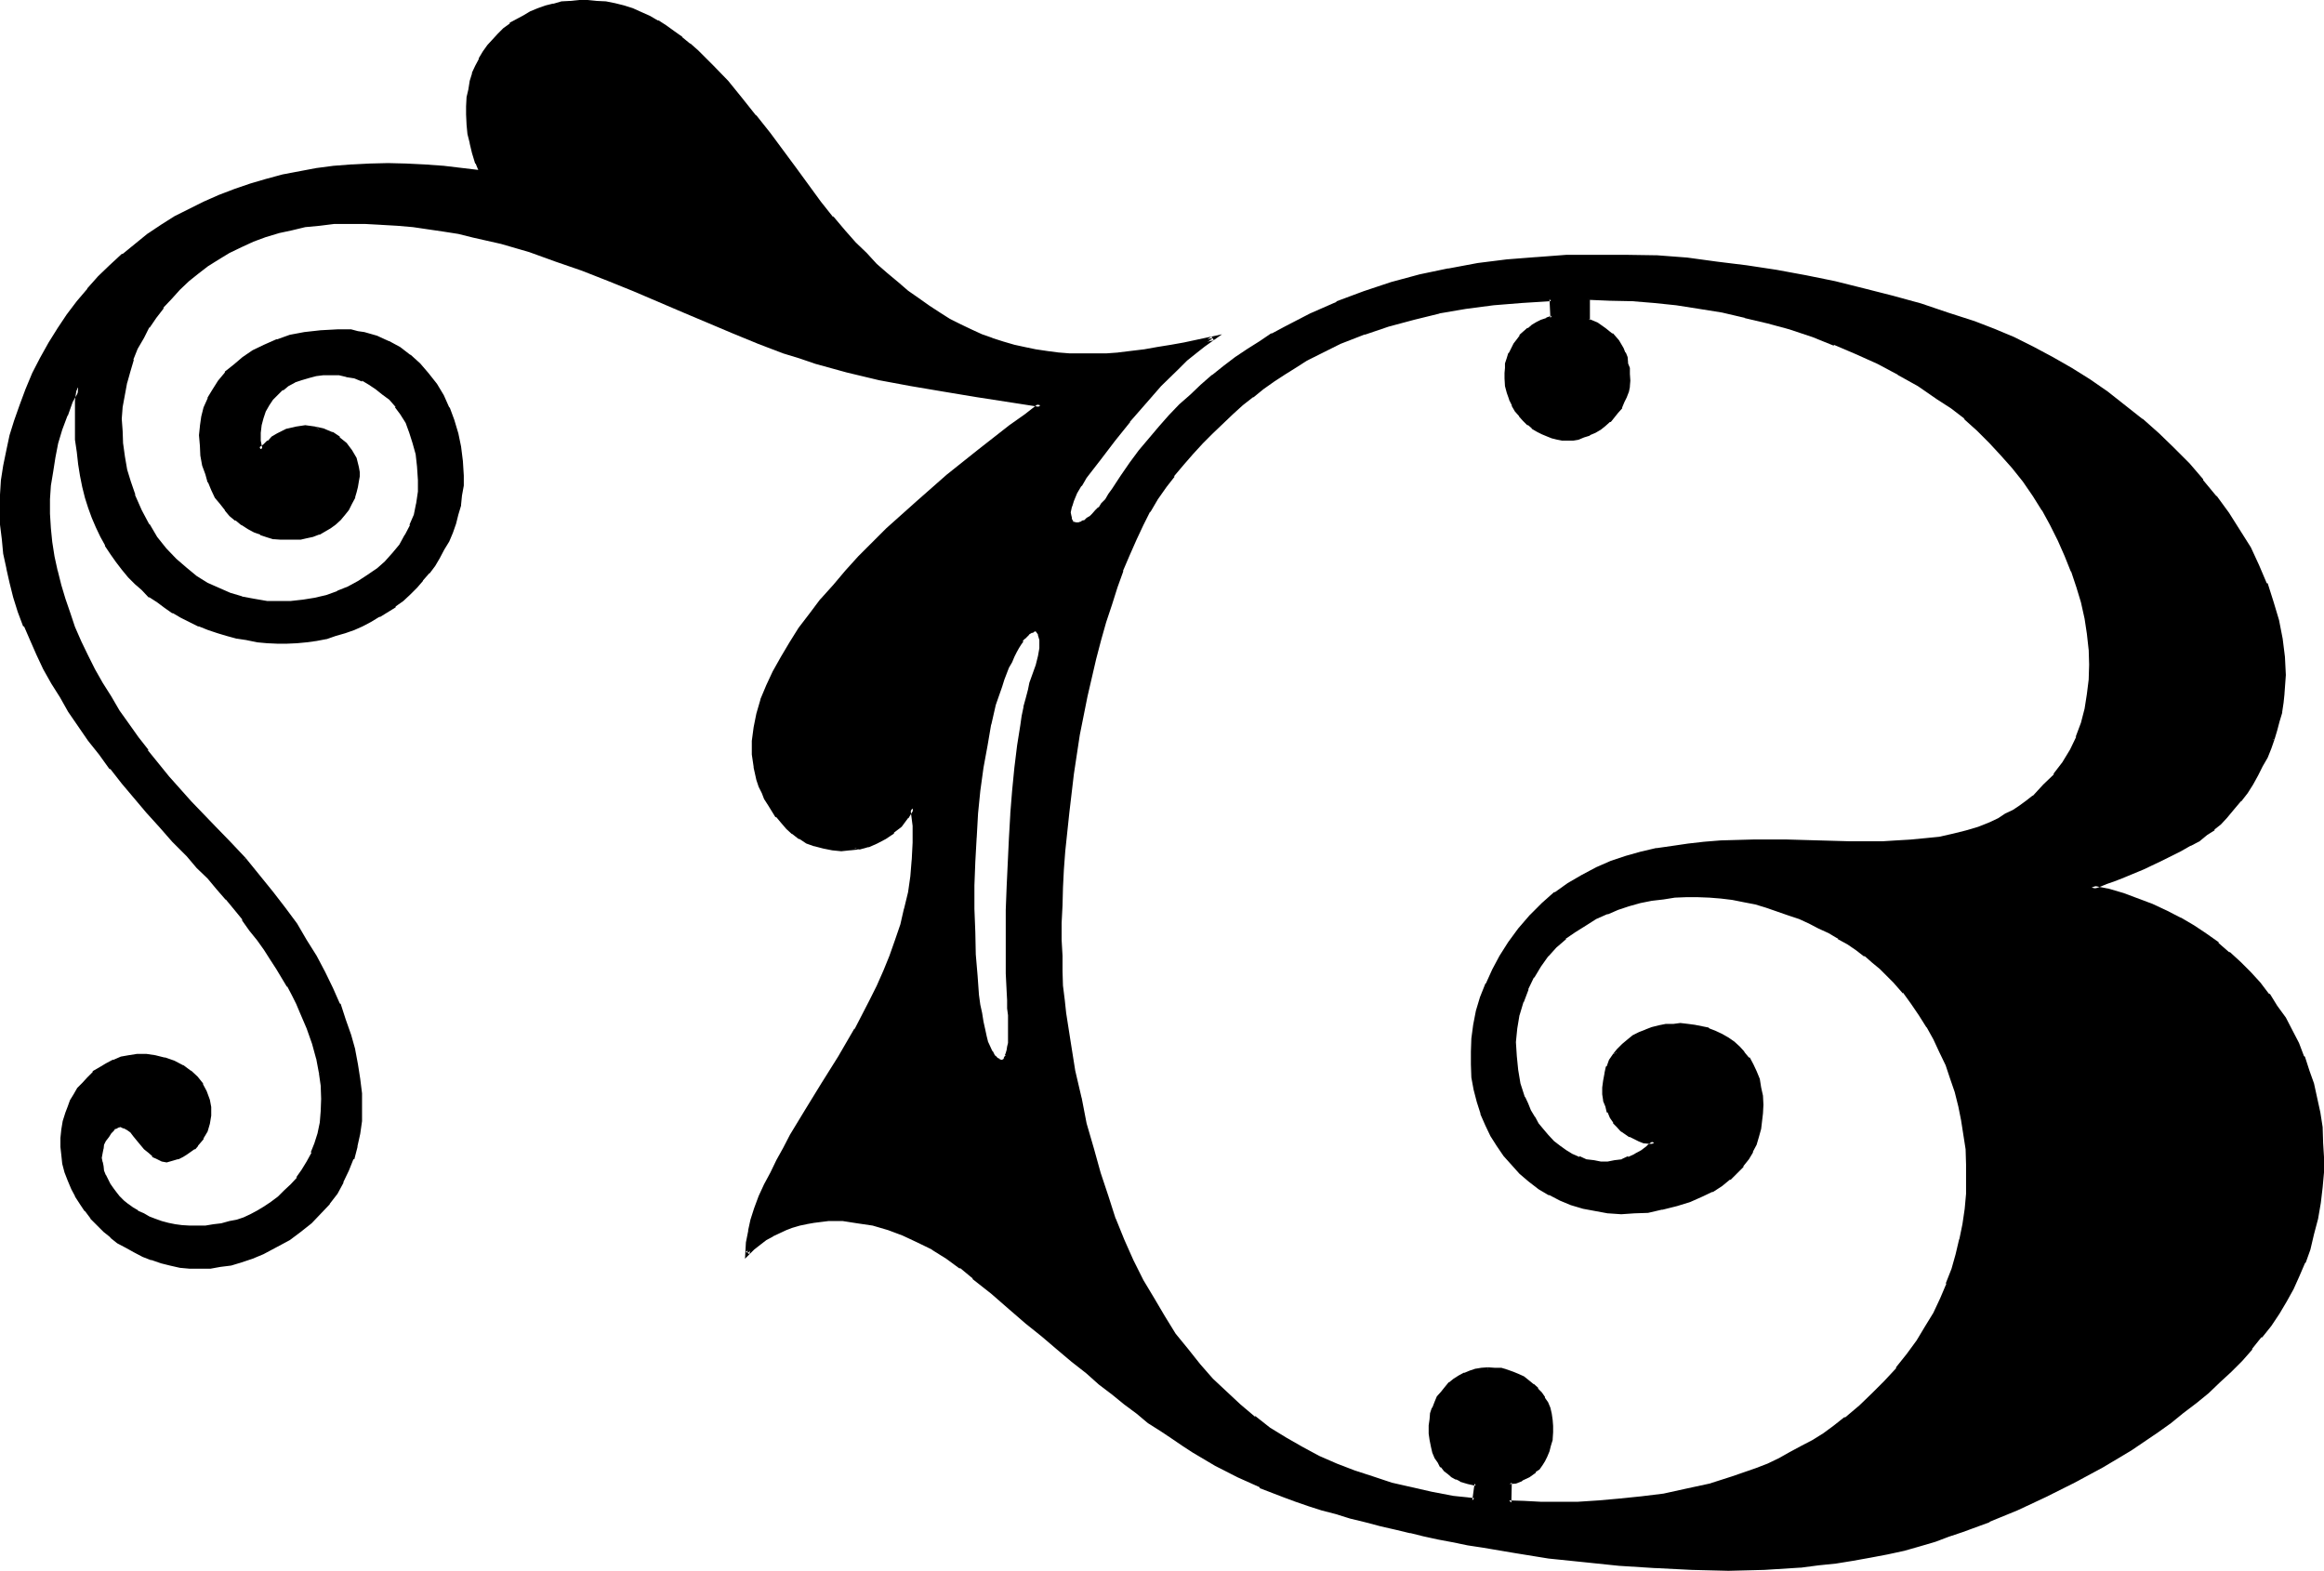 <?xml version="1.0" encoding="UTF-8" standalone="no"?>
<svg
   version="1.0"
   width="129.946mm"
   height="87.833mm"
   id="svg11"
   sodipodi:docname="Fountain B 1.wmf"
   xmlns:inkscape="http://www.inkscape.org/namespaces/inkscape"
   xmlns:sodipodi="http://sodipodi.sourceforge.net/DTD/sodipodi-0.dtd"
   xmlns="http://www.w3.org/2000/svg"
   xmlns:svg="http://www.w3.org/2000/svg">
  <sodipodi:namedview
     id="namedview11"
     pagecolor="#ffffff"
     bordercolor="#000000"
     borderopacity="0.25"
     inkscape:showpageshadow="2"
     inkscape:pageopacity="0.0"
     inkscape:pagecheckerboard="0"
     inkscape:deskcolor="#d1d1d1"
     inkscape:document-units="mm" />
  <defs
     id="defs1">
    <pattern
       id="WMFhbasepattern"
       patternUnits="userSpaceOnUse"
       width="6"
       height="6"
       x="0"
       y="0" />
  </defs>
  <path
     style="fill:#000000;fill-opacity:1;fill-rule:evenodd;stroke:none"
     d="m 101.664,36.48 -0.768,-2.016 -0.672,-2.112 -0.48,-2.112 -0.48,-1.92 -0.288,-2.112 v -2.016 -1.728 l 0.096,-1.824 0.384,-1.728 0.288,-1.824 0.48,-1.44 0.672,-1.632 0.672,-1.44 0.96,-1.44 0.768,-1.248 1.152,-1.344 1.152,-1.152 1.056,-1.056 1.344,-0.96 1.248,-1.056 1.536,-0.768 1.44,-0.768 1.632,-0.672 1.536,-0.48 1.632,-0.48 1.824,-0.384 1.728,-0.096 1.824,-0.192 h 1.728 1.92 l 2.016,0.288 1.728,0.384 1.92,0.288 1.824,0.672 1.728,0.768 1.824,0.864 1.728,0.96 1.824,1.152 1.632,1.056 1.728,1.344 1.632,1.248 1.632,1.44 3.264,3.072 3.072,3.456 2.88,3.552 2.88,3.744 2.976,3.648 5.472,7.488 2.688,3.552 2.592,3.36 2.592,3.264 2.592,2.88 2.304,2.592 2.208,2.304 2.112,2.208 2.304,1.92 2.208,1.92 2.304,1.824 2.112,1.632 2.208,1.632 2.304,1.44 2.208,1.248 2.304,1.344 2.112,0.96 2.208,0.96 2.304,0.96 2.4,0.672 2.304,0.672 2.4,0.576 2.304,0.384 2.4,0.48 2.4,0.096 2.4,0.192 2.592,0.192 h 2.592 l 2.496,-0.192 2.688,-0.192 5.376,-0.576 2.88,-0.384 2.784,-0.48 2.88,-0.672 5.952,-1.248 -1.92,1.44 -1.92,1.44 -1.92,1.632 -1.824,1.824 -3.552,3.552 -3.36,3.648 -3.456,3.936 -3.072,4.032 -3.072,3.84 -2.88,3.936 -1.152,1.728 -0.96,1.632 -0.672,1.632 -0.48,1.248 -0.096,1.344 v 0.96 l 0.096,0.768 0.48,0.48 0.672,0.384 h 0.672 l 0.672,-0.192 0.288,-0.192 0.672,-0.288 0.48,-0.288 0.48,-0.48 0.672,-0.672 0.576,-0.672 0.672,-0.672 0.672,-0.768 0.768,-0.96 0.672,-0.96 0.768,-1.152 1.824,-2.88 1.92,-2.784 1.92,-2.592 2.112,-2.4 2.112,-2.592 2.112,-2.304 2.304,-2.208 2.208,-2.112 2.304,-2.112 2.208,-2.112 2.4,-1.728 2.592,-1.824 2.496,-1.728 2.592,-1.824 2.592,-1.44 2.688,-1.44 2.592,-1.44 2.784,-1.44 5.664,-2.496 5.664,-2.112 5.76,-1.92 5.952,-1.632 6.048,-1.248 6.144,-1.152 6.144,-0.768 6.24,-0.672 6.336,-0.288 6.336,-0.192 6.432,0.192 6.336,0.096 6.432,0.48 6.336,0.672 6.24,0.768 6.336,1.152 6.24,0.96 6.144,1.44 6.048,1.536 6.144,1.44 5.76,1.728 5.856,1.824 5.472,1.92 4.224,1.632 4.224,1.728 4.032,2.016 4.032,2.016 3.84,2.304 3.936,2.4 3.84,2.784 3.744,2.784 3.552,2.88 3.36,3.072 3.264,3.072 3.168,3.168 2.976,3.456 2.688,3.552 2.592,3.36 2.496,3.744 2.016,3.552 2.016,3.84 1.536,3.744 1.536,3.744 0.96,3.84 0.768,3.936 0.48,3.84 0.192,3.84 -0.192,3.936 -0.288,1.92 -0.384,1.92 -0.288,1.92 -0.48,2.016 -0.672,1.728 -0.576,1.92 -0.864,1.92 -0.96,1.824 -0.96,1.92 -1.152,1.824 -1.152,1.728 -1.44,1.92 -1.248,1.824 -1.632,1.728 -1.248,1.152 -1.344,1.152 -1.44,1.152 -1.824,1.152 -1.728,1.056 -1.92,1.152 -3.936,1.92 -4.032,2.016 -4.032,1.536 -1.728,0.864 -1.824,0.48 -1.728,0.672 -1.536,0.576 3.456,0.672 3.168,0.96 3.264,1.152 3.072,1.152 2.88,1.248 2.784,1.44 2.784,1.632 2.688,1.824 2.4,1.728 2.496,2.112 2.208,1.92 2.112,2.304 2.112,2.208 1.824,2.304 1.728,2.592 1.632,2.592 1.44,2.592 1.44,2.688 1.152,2.784 0.96,2.784 0.96,2.88 0.864,3.072 0.48,2.88 0.48,3.072 0.096,3.264 0.192,3.072 v 3.264 l -0.288,3.168 -0.384,3.264 -0.576,3.264 -0.672,3.168 -0.96,3.456 -0.96,2.688 -1.152,2.784 -1.344,2.592 -1.44,2.688 -1.632,2.592 -1.728,2.592 -1.824,2.4 -2.016,2.496 -2.112,2.4 -2.304,2.304 -2.4,2.208 -2.4,2.304 -2.592,2.112 -2.592,2.016 -2.784,2.112 -2.784,2.016 -5.568,3.648 -5.856,3.552 -6.144,3.456 -5.952,2.88 -6.048,2.784 -5.952,2.496 -5.664,2.112 -2.88,1.152 -2.784,0.864 -3.168,1.056 -3.456,0.864 -3.552,0.768 -3.552,0.864 -3.552,0.576 -3.552,0.48 -3.744,0.48 -3.84,0.384 -7.584,0.48 -7.584,0.096 h -7.776 l -7.584,-0.48 -7.776,-0.48 -7.392,-0.576 -7.296,-0.96 -7.104,-1.056 -6.816,-1.056 -3.36,-0.672 -3.264,-0.672 -3.072,-0.672 -2.88,-0.576 -2.88,-0.48 -2.784,-0.864 -3.36,-0.768 -3.456,-0.864 -3.072,-0.768 -3.072,-0.768 -2.88,-0.96 -2.784,-0.864 -2.688,-0.96 -2.592,-0.96 -4.992,-1.92 -4.704,-2.112 -4.704,-2.4 -4.512,-2.784 -2.4,-1.44 -2.304,-1.632 -2.4,-1.632 -2.496,-1.728 -2.4,-1.824 -2.592,-1.92 -2.592,-2.112 -2.688,-2.112 -2.976,-2.4 -2.88,-2.4 -3.072,-2.592 -3.36,-2.592 -3.264,-2.976 -3.552,-3.072 -3.744,-3.072 -4.032,-3.36 -2.688,-2.208 -2.976,-2.016 -2.88,-1.92 -3.072,-1.632 -3.264,-1.248 -3.072,-1.344 -3.168,-0.768 -3.264,-0.672 -3.264,-0.288 -2.976,-0.192 -3.264,0.384 -1.44,0.288 -1.44,0.288 -1.632,0.48 -1.344,0.48 -1.44,0.864 -1.44,0.672 -1.344,0.768 -1.44,0.96 -1.056,0.96 -1.344,1.152 0.192,-2.304 0.288,-2.4 0.672,-2.4 0.768,-2.4 0.864,-2.496 1.056,-2.4 1.344,-2.592 1.248,-2.4 1.536,-2.784 1.44,-2.592 3.168,-5.28 3.552,-5.472 3.456,-5.856 3.36,-5.856 3.264,-6.144 1.632,-3.072 1.248,-3.168 1.344,-3.072 1.248,-3.456 0.96,-3.168 0.96,-3.456 0.672,-3.36 0.672,-3.36 0.288,-3.552 0.192,-3.744 -0.192,-3.552 -0.288,-3.744 -1.344,1.92 -1.248,1.632 -1.632,1.344 -1.632,1.248 -1.728,0.96 -1.824,0.672 -1.92,0.48 -1.92,0.288 h -1.824 -1.92 l -1.824,-0.288 -1.728,-0.48 -1.824,-0.768 -1.44,-0.864 -1.44,-0.96 -1.152,-1.152 -1.152,-1.056 -0.96,-1.344 -0.96,-1.248 -0.768,-1.152 -0.672,-1.344 -0.672,-1.248 -0.576,-1.344 -0.384,-1.248 -0.576,-2.784 -0.384,-2.688 v -2.784 l 0.384,-2.88 0.576,-2.88 0.864,-2.784 1.152,-3.072 1.44,-2.88 1.536,-3.072 1.824,-2.976 1.92,-3.072 2.304,-3.072 2.4,-3.072 2.592,-2.88 2.592,-3.072 2.784,-2.88 3.072,-3.072 2.88,-2.88 6.24,-5.664 6.528,-5.664 6.432,-5.376 6.624,-4.992 3.264,-2.4 3.168,-2.304 -13.728,-2.208 -6.72,-1.152 -7.008,-1.152 -6.72,-1.248 -6.624,-1.632 -6.816,-1.824 -3.264,-0.96 -3.36,-1.248 -5.376,-2.016 -5.28,-2.016 -10.56,-4.416 -10.464,-4.704 -5.472,-2.112 -5.376,-2.112 -5.664,-2.016 L 111.84,52.8 106.08,51.264 100.032,49.728 96.864,49.152 93.792,48.48 90.528,48 87.264,47.712 84.096,47.328 80.64,47.04 h -3.552 l -3.552,-0.192 -3.072,0.192 -2.88,0.192 -3.072,0.48 -2.88,0.48 -2.784,0.576 -2.688,0.96 -2.784,1.056 -2.4,0.96 -2.592,1.248 -2.304,1.44 -2.208,1.44 -2.304,1.632 -1.92,1.632 -1.92,1.824 -1.824,1.92 -1.728,1.92 -1.536,2.112 -1.44,2.112 -1.248,2.208 -1.152,2.304 -0.96,2.4 -0.768,2.4 -0.672,2.496 -0.48,2.592 -0.384,2.592 -0.288,2.496 0.192,2.592 0.096,2.784 0.384,2.592 0.672,2.784 0.576,2.688 0.96,2.784 1.536,3.168 1.44,3.072 1.728,2.784 1.92,2.4 2.112,2.304 2.112,1.728 2.304,1.824 2.4,1.44 2.4,1.248 2.4,1.056 2.592,0.768 2.592,0.48 2.592,0.288 2.592,0.192 h 2.592 l 2.592,-0.288 2.592,-0.48 2.4,-0.48 2.304,-0.864 2.4,-0.96 2.112,-1.248 2.112,-1.152 1.92,-1.632 1.824,-1.44 1.536,-1.824 1.536,-1.92 1.248,-1.92 0.96,-2.304 0.864,-2.208 0.576,-2.304 0.384,-2.4 v -2.592 L 88.608,98.592 88.32,96 87.648,93.408 86.784,91.296 86.016,89.184 85.056,87.456 83.712,85.632 82.464,84.384 81.12,83.04 79.68,81.888 78.24,80.928 76.608,80.16 74.88,79.68 73.248,79.2 71.616,79.008 69.984,78.816 h -1.632 l -1.536,0.192 -1.632,0.48 -1.632,0.384 -1.44,0.576 -1.344,0.864 -1.248,0.768 -1.152,0.96 -0.96,1.152 -0.96,1.248 -0.672,1.344 -0.672,1.44 -0.288,1.632 -0.192,1.632 v 1.728 l 0.384,1.824 0.96,-0.864 0.768,-0.768 0.96,-0.768 1.056,-0.672 0.96,-0.48 0.96,-0.384 1.92,-0.576 1.92,-0.192 1.92,0.192 1.92,0.48 1.632,0.576 1.632,1.056 1.344,1.248 1.056,1.44 0.864,1.632 0.48,1.728 0.192,1.056 v 0.96 l -0.192,1.056 v 1.056 l -0.288,1.056 -0.384,1.152 -0.672,1.344 -0.576,1.056 -0.864,1.152 -0.96,0.96 -0.96,0.96 -0.96,0.864 -1.152,0.672 -1.248,0.576 -1.344,0.384 -1.152,0.288 -1.44,0.288 -1.248,0.192 h -1.344 l -1.44,-0.192 -1.44,-0.096 -1.248,-0.384 -1.536,-0.48 -1.248,-0.48 -1.248,-0.768 -1.344,-0.672 -1.248,-0.96 -1.152,-0.96 -0.96,-1.152 -1.152,-1.248 -0.96,-1.344 -0.672,-1.632 -0.768,-1.632 -0.672,-1.536 -0.48,-2.016 -0.288,-1.92 -0.384,-2.112 v -2.208 l 0.192,-1.824 0.288,-2.112 0.48,-1.728 0.864,-1.92 0.96,-2.016 1.152,-1.728 1.44,-1.824 1.728,-1.536 1.824,-1.536 2.208,-1.248 2.304,-1.248 2.592,-1.152 2.88,-0.864 3.072,-0.576 3.264,-0.48 3.552,-0.192 h 1.44 l 1.44,0.192 1.344,0.096 1.44,0.384 2.592,0.768 2.4,0.96 2.208,1.344 2.304,1.536 1.92,1.824 1.824,2.112 1.632,2.112 1.536,2.4 1.152,2.592 1.152,2.592 0.672,2.688 0.576,2.976 0.48,2.88 v 3.072 1.92 l -0.096,2.112 -0.384,2.112 -0.48,1.92 -0.576,1.92 -0.672,2.016 -0.672,1.728 -0.96,1.824 -0.96,1.536 -0.96,1.824 -1.344,1.44 -1.248,1.632 -1.248,1.44 -1.344,1.344 -1.632,1.44 -1.44,1.056 -3.36,2.304 -1.824,0.96 -1.728,0.96 -1.824,0.864 -1.92,0.576 -1.92,0.672 -1.92,0.48 -2.112,0.48 -2.016,0.192 -2.016,0.288 H 60.672 58.56 56.448 l -2.112,-0.288 -2.112,-0.288 -2.112,-0.576 -2.112,-0.48 -1.92,-0.576 -2.112,-0.672 -1.92,-0.672 -1.728,-0.96 -1.824,-0.768 -1.728,-0.96 -1.824,-1.152 -1.632,-1.152 -1.632,-1.152 -1.44,-1.44 -1.44,-1.248 -1.44,-1.44 -1.344,-1.536 -1.248,-1.536 -1.152,-1.824 -1.152,-1.728 -0.96,-1.824 -0.96,-1.92 -0.768,-2.112 -0.864,-2.112 -0.576,-2.112 -0.48,-2.208 -0.672,-2.304 -0.288,-2.592 -0.384,-2.4 -0.192,-2.592 -0.096,-2.592 v -2.784 l 0.096,-2.88 0.192,-2.88 -1.44,3.072 -1.248,2.688 -1.056,3.072 -0.96,2.976 -0.576,3.072 -0.48,2.88 -0.384,3.072 -0.288,2.88 v 3.072 l 0.288,3.072 0.384,2.88 0.48,3.072 0.48,3.072 0.768,3.072 0.96,2.976 0.96,3.072 1.152,2.88 1.344,3.072 1.44,2.88 1.44,2.976 1.632,2.88 1.728,2.88 1.824,2.88 1.92,2.976 1.92,2.88 2.112,2.784 4.512,5.472 4.704,5.28 4.992,5.184 3.264,3.456 3.168,3.36 2.976,3.552 2.88,3.36 L 60,192 l 2.304,3.36 2.208,3.552 2.112,3.264 1.728,3.36 1.632,3.456 1.536,3.36 1.248,3.264 0.96,3.072 0.96,3.168 0.672,3.072 0.48,3.072 0.192,3.072 0.096,2.88 -0.096,2.976 -0.384,2.688 -0.48,2.592 -0.768,2.592 -0.96,2.4 -1.152,2.496 -1.44,2.208 -1.44,2.304 -1.824,2.112 -2.112,1.92 -2.112,1.728 -2.4,1.632 -2.592,1.632 -2.88,1.44 -2.304,0.96 -2.112,0.672 -2.208,0.672 -2.304,0.48 -2.208,0.192 H 42.24 40.128 l -2.112,-0.192 -2.112,-0.288 -1.92,-0.576 -1.824,-0.576 -1.92,-0.864 -1.728,-0.768 -1.824,-0.96 -1.632,-1.152 -1.536,-1.152 -1.536,-1.152 -1.248,-1.44 -1.344,-1.248 -1.056,-1.44 -1.152,-1.632 -0.96,-1.632 -0.864,-1.632 -0.576,-1.632 -0.672,-1.536 -0.48,-1.824 -0.192,-1.824 -0.288,-1.728 v -1.824 l 0.288,-1.728 0.192,-1.824 0.672,-1.728 0.288,-1.344 0.672,-1.248 0.576,-1.344 0.864,-1.056 0.96,-1.344 1.152,-0.96 1.056,-1.152 1.344,-0.96 1.248,-0.768 1.632,-0.864 1.44,-0.48 1.824,-0.288 1.728,-0.288 h 1.824 l 1.92,0.288 1.92,0.288 2.016,0.672 1.728,0.96 1.632,1.152 1.248,1.248 1.152,1.536 0.864,1.44 0.48,1.728 0.288,1.632 v 1.632 l -0.192,1.632 -0.48,1.632 -0.768,1.44 -1.152,1.44 -0.672,0.672 -0.768,0.48 -0.768,0.576 -0.864,0.48 -0.96,0.384 -1.152,0.48 -1.152,0.192 -0.96,-0.192 -0.96,-0.288 -0.768,-0.576 -0.864,-0.768 -0.96,-0.768 -1.44,-1.824 -0.768,-0.96 -0.672,-0.672 -0.768,-0.576 -0.672,-0.48 -0.864,-0.192 h -0.768 l -0.288,0.192 -0.48,0.288 -0.384,0.288 -0.48,0.48 -0.672,0.864 -0.48,0.96 -0.288,0.768 -0.288,0.96 -0.192,0.96 v 1.056 0.96 l 0.192,0.768 0.096,0.96 0.48,0.96 0.384,1.152 0.672,0.768 0.48,1.056 0.768,0.96 0.768,0.768 0.864,0.96 0.96,0.672 0.96,0.768 1.152,0.864 1.152,0.48 1.248,0.672 1.248,0.576 1.536,0.384 1.248,0.288 1.44,0.288 1.632,0.384 1.632,0.096 h 1.632 l 1.632,-0.096 1.728,-0.192 1.824,-0.192 1.728,-0.48 1.44,-0.48 1.44,-0.48 1.536,-0.672 1.44,-0.576 1.632,-0.96 1.44,-0.96 1.44,-1.152 1.248,-1.344 1.44,-1.248 1.344,-1.632 1.152,-1.632 0.96,-1.728 0.96,-2.016 0.768,-1.92 0.672,-2.112 0.48,-2.4 0.192,-2.4 0.096,-2.592 -0.096,-2.784 -0.48,-2.688 -0.48,-3.072 -0.96,-3.264 -1.152,-3.264 -1.44,-3.36 -0.864,-1.728 -0.96,-2.016 -0.96,-1.728 -1.152,-1.92 -1.056,-2.016 -1.344,-1.92 -1.248,-1.92 -1.536,-2.112 -1.44,-2.112 -1.632,-2.112 -1.728,-2.112 -1.824,-2.208 -1.92,-2.304 -2.112,-2.208 -2.112,-2.304 -2.016,-2.4 -3.072,-3.072 -2.784,-3.072 -2.784,-3.072 -2.592,-3.072 -2.592,-3.072 -2.496,-2.88 -2.304,-3.072 -2.304,-3.072 -2.016,-3.072 -2.016,-2.976 -1.92,-3.072 -1.728,-2.976 -1.632,-2.976 -1.632,-3.072 -1.344,-3.072 -1.248,-2.88 -1.152,-3.072 -0.96,-3.072 -0.768,-2.88 -0.864,-3.072 -0.48,-3.072 -0.288,-3.072 -0.288,-3.072 -0.192,-3.072 0.192,-3.072 0.096,-3.264 0.48,-3.072 0.48,-3.072 0.864,-3.264 0.768,-3.168 1.152,-3.072 1.248,-3.264 1.536,-3.552 1.728,-3.264 1.824,-3.072 1.728,-3.072 1.92,-2.88 2.112,-2.88 2.304,-2.592 2.208,-2.592 2.496,-2.4 2.496,-2.304 2.592,-2.112 2.784,-2.112 2.784,-1.728 3.072,-1.824 2.88,-1.728 3.072,-1.44 3.264,-1.44 3.168,-1.152 3.264,-1.344 3.36,-0.96 3.552,-0.768 3.552,-0.672 3.552,-0.672 3.744,-0.48 3.744,-0.288 3.744,-0.288 h 3.84 3.84 l 3.936,0.096 3.84,0.48 4.032,0.384 z m 234.048,26.496 v 4.704 l 1.728,0.96 1.632,0.96 1.44,1.152 1.152,1.44 0.96,1.536 0.48,0.96 0.384,0.96 0.288,1.152 0.192,1.056 0.096,1.152 v 1.44 1.152 l -0.288,1.152 -0.288,1.152 -0.48,0.96 -0.672,1.152 -0.672,0.96 -0.768,0.96 -0.864,0.96 -0.96,0.768 -1.152,0.672 -0.96,0.768 -1.152,0.48 -1.056,0.48 -1.344,0.384 -1.152,0.192 h -1.056 -0.96 l -1.056,-0.192 -1.056,-0.192 -0.96,-0.288 -1.152,-0.48 -0.96,-0.672 -0.96,-0.672 -1.056,-0.576 -0.96,-1.056 -0.768,-0.768 -0.768,-1.152 -0.672,-1.152 -0.48,-1.056 -0.48,-1.44 -0.384,-1.536 -0.096,-1.44 -0.192,-1.152 0.192,-1.056 0.096,-0.96 0.384,-1.056 0.288,-1.056 0.48,-0.96 0.48,-0.864 0.672,-0.96 0.672,-0.768 0.768,-0.864 0.768,-0.672 1.056,-0.576 0.768,-0.672 0.96,-0.48 1.152,-0.288 1.152,-0.384 -0.384,-4.032 -6.144,0.384 -5.952,0.576 -5.856,0.672 -5.664,1.152 -5.472,1.152 -5.28,1.44 -5.184,1.728 -4.992,2.112 -4.896,2.304 -2.208,1.248 -2.496,1.344 -2.208,1.44 -2.4,1.632 -2.112,1.536 -2.304,1.632 -2.208,1.824 -2.112,1.92 -2.112,1.92 -2.112,2.112 -2.112,2.112 -2.112,2.304 -1.92,2.208 -2.112,2.592 -1.632,2.304 -1.728,2.4 -1.632,2.688 -1.44,2.976 -1.44,3.072 -1.536,3.168 -1.44,3.456 -1.248,3.36 -1.152,3.744 -1.152,3.744 -1.152,3.84 -0.96,3.84 -1.92,8.064 -1.632,8.16 -1.248,8.256 -0.96,8.064 -0.864,8.064 -0.288,4.032 -0.192,3.84 -0.096,3.744 -0.192,3.744 v 3.552 l 0.192,3.36 0.096,3.264 0.192,3.168 0.192,2.976 0.48,2.688 0.768,6.336 1.152,5.856 1.152,5.76 1.056,5.472 1.536,5.376 1.44,5.184 1.632,4.8 1.728,4.704 1.824,4.512 1.92,4.416 2.112,4.224 2.112,4.032 2.208,3.648 2.4,3.552 2.592,3.456 2.592,3.168 2.784,3.072 2.88,2.784 2.88,2.784 3.072,2.592 3.264,2.208 3.36,2.112 3.552,2.112 3.648,1.728 3.648,1.632 3.744,1.632 3.84,1.344 4.032,1.248 4.416,0.96 4.224,0.96 4.32,0.672 4.512,0.672 0.48,-3.552 -1.632,-0.192 -1.536,-0.672 -0.864,-0.288 -0.768,-0.48 -0.864,-0.672 -0.768,-0.672 -0.672,-0.768 -0.672,-0.768 -0.48,-1.056 -0.576,-1.056 -0.384,-1.344 -0.096,-1.248 -0.192,-1.44 v -1.632 -1.344 l 0.288,-1.152 0.384,-1.056 0.48,-1.344 0.576,-0.96 0.672,-0.96 0.864,-0.96 0.768,-0.96 0.96,-0.672 0.96,-0.768 1.152,-0.48 1.152,-0.48 1.248,-0.384 1.344,-0.096 1.248,-0.192 h 1.344 l 1.248,0.192 1.344,0.288 1.248,0.288 1.152,0.48 1.152,0.672 0.96,0.672 0.96,0.768 0.768,0.864 0.864,0.96 0.576,0.96 0.48,0.96 0.576,1.152 0.288,1.248 0.288,1.152 v 1.248 1.344 l -0.096,1.44 -0.192,1.248 -0.288,1.152 -0.576,1.152 -0.48,0.96 -0.48,0.864 -0.576,0.768 -0.672,0.48 -1.44,1.152 -1.344,0.672 -1.44,0.48 -1.152,0.288 -0.096,4.224 3.168,0.096 3.552,0.192 h 3.744 l 4.032,-0.192 4.416,-0.096 4.512,-0.384 4.512,-0.48 4.8,-0.768 4.896,-0.864 4.8,-1.248 4.896,-1.44 4.992,-1.824 2.4,-0.96 2.496,-1.152 2.4,-1.248 2.208,-1.152 2.496,-1.44 2.4,-1.44 2.208,-1.632 2.304,-1.632 3.072,-2.592 2.784,-2.592 2.592,-2.592 2.4,-2.688 2.208,-2.88 2.112,-2.976 1.824,-3.072 1.728,-2.88 1.44,-3.072 1.344,-3.072 1.152,-3.264 0.96,-3.072 0.768,-3.168 0.672,-3.264 0.288,-3.264 0.384,-3.072 0.096,-3.168 v -3.072 l -0.288,-3.264 -0.288,-3.072 -0.48,-3.072 -0.672,-3.072 -0.864,-2.88 -0.768,-2.976 -1.152,-2.88 -1.152,-2.688 -1.248,-2.784 -1.44,-2.592 -1.632,-2.592 -1.824,-2.4 -1.728,-2.304 -1.92,-2.208 -1.44,-1.44 -1.536,-1.344 -1.536,-1.44 -1.632,-1.44 -1.92,-1.152 -1.824,-1.248 -1.92,-1.344 -2.112,-1.152 -1.92,-1.152 -2.304,-0.96 -2.112,-0.96 -2.208,-0.768 -2.304,-0.864 -2.4,-0.768 -2.4,-0.48 -2.304,-0.48 -2.592,-0.48 -2.208,-0.288 -2.592,-0.384 h -2.496 -2.4 l -2.4,0.192 -2.592,0.192 -2.4,0.288 -2.304,0.48 -2.592,0.768 -2.208,0.672 -2.304,0.96 -2.4,1.152 -2.112,1.248 -2.304,1.344 -2.016,1.632 -2.016,1.728 -1.728,1.92 -1.824,2.112 -1.248,2.496 -1.344,2.592 -0.96,2.496 -0.768,2.976 -0.48,2.88 -0.384,2.88 v 2.976 l 0.384,3.072 0.672,2.88 0.96,2.88 0.576,1.344 0.672,1.44 0.864,1.44 0.768,1.248 0.96,1.344 1.152,1.248 1.152,1.344 1.248,0.96 1.344,0.96 1.44,0.768 1.44,0.672 1.632,0.48 1.44,0.384 1.632,0.096 h 1.44 l 1.632,-0.096 1.44,-0.384 1.44,-0.48 1.44,-0.672 1.344,-0.768 1.248,-0.96 1.344,-0.96 -1.152,-0.192 -0.96,-0.096 -0.96,-0.192 -1.056,-0.48 -0.96,-0.48 -0.96,-0.672 -0.768,-0.672 -0.864,-0.768 -0.768,-0.864 -0.672,-0.96 -0.48,-1.056 -0.48,-1.152 -0.288,-1.344 -0.192,-1.248 v -1.44 -1.44 l 0.288,-1.536 0.48,-1.44 0.672,-1.248 0.672,-1.152 0.96,-1.152 0.96,-0.96 0.96,-0.96 1.344,-0.768 1.152,-0.672 1.44,-0.48 1.248,-0.48 1.44,-0.384 1.44,-0.288 1.536,-0.192 h 1.44 l 1.44,0.192 1.44,0.192 1.632,0.288 1.44,0.288 1.344,0.48 1.44,0.672 1.248,0.864 1.152,0.768 1.152,0.96 0.96,1.152 1.152,1.248 0.576,1.344 0.864,1.44 0.48,1.632 0.48,1.632 0.288,1.728 v 1.92 1.824 l -0.192,1.632 -0.288,1.632 -0.288,1.536 -0.672,1.632 -0.672,1.44 -0.96,1.632 -0.96,1.44 -1.248,1.536 -1.536,1.248 -1.728,1.248 -1.92,1.152 -2.112,1.152 -2.592,0.96 -2.784,0.96 -3.072,0.864 -2.88,0.48 -2.88,0.288 h -2.784 l -2.784,-0.192 -2.688,-0.288 -2.592,-0.672 -2.4,-0.768 -2.304,-0.96 -2.208,-0.96 -2.304,-1.536 -1.92,-1.44 -1.92,-1.536 -1.632,-1.824 -1.824,-1.92 -1.248,-1.92 -1.44,-2.304 -1.152,-2.304 -0.96,-2.208 -0.864,-2.4 -0.48,-2.592 -0.48,-2.592 -0.096,-2.784 v -2.688 l 0.096,-2.784 0.384,-2.784 0.576,-2.88 0.864,-2.88 1.152,-2.976 1.248,-2.88 1.632,-2.88 1.728,-2.784 2.112,-2.88 2.4,-2.88 2.592,-2.496 2.592,-2.208 2.976,-1.92 2.88,-1.824 2.88,-1.44 3.072,-1.344 3.072,-1.056 3.264,-0.96 3.264,-0.672 3.36,-0.672 3.36,-0.48 3.456,-0.288 3.36,-0.192 6.912,-0.192 h 7.008 l 6.72,0.192 h 6.816 6.624 l 3.072,-0.192 3.264,-0.096 3.072,-0.192 2.88,-0.48 2.88,-0.48 2.784,-0.672 2.592,-0.768 2.4,-1.152 1.824,-0.768 1.632,-0.864 1.44,-0.96 1.632,-0.96 1.248,-0.96 1.44,-1.152 2.304,-2.304 2.208,-2.208 1.824,-2.592 1.632,-2.784 1.248,-2.688 0.96,-2.976 0.864,-2.88 0.576,-3.072 0.384,-3.264 v -3.168 l -0.192,-3.264 -0.192,-3.264 -0.576,-3.36 -0.864,-3.36 -0.768,-3.264 -1.152,-3.264 -1.44,-3.36 -1.44,-3.264 -1.632,-3.168 -1.824,-3.264 -1.92,-3.072 -2.112,-2.88 -2.208,-2.976 -2.496,-2.688 -2.4,-2.784 -2.592,-2.592 -2.688,-2.4 -2.784,-2.208 -2.88,-2.112 -4.224,-2.592 -4.224,-2.496 -4.32,-2.208 -4.512,-2.112 -4.704,-1.92 -4.704,-1.824 -4.704,-1.44 -4.704,-1.44 -4.8,-1.152 -4.896,-1.152 -4.608,-0.768 -4.896,-0.672 -4.8,-0.48 -4.704,-0.48 -4.704,-0.192 z m -117.216,79.872 0.864,-2.112 0.48,-1.92 0.096,-1.824 0.192,-0.576 v -1.344 l -0.192,-0.48 -0.096,-0.48 -0.192,-0.288 -0.192,-0.384 -0.096,-0.096 -0.384,-0.192 h -0.288 -0.288 l -0.384,0.192 -0.48,0.096 -0.288,0.384 -0.48,0.48 -0.48,0.48 -0.48,0.48 -0.384,0.768 -0.48,0.864 -0.576,0.768 -0.48,0.96 -0.576,1.152 -0.48,1.152 -0.576,1.248 -0.48,1.44 -0.48,1.536 -0.672,1.728 -0.48,1.92 -0.672,2.112 -0.48,2.112 -0.768,4.416 -0.864,4.608 -0.672,4.896 -0.48,4.992 -0.288,4.992 -0.192,5.184 -0.096,4.992 -0.192,4.992 0.192,4.896 0.096,4.704 0.48,4.512 0.384,4.224 0.096,1.92 0.384,1.92 0.288,1.824 0.384,1.536 0.288,1.344 0.288,1.152 0.48,1.248 0.48,0.96 0.672,0.864 0.48,0.576 0.48,0.384 0.672,0.288 0.48,-0.192 0.48,-0.288 0.192,-0.48 0.096,-0.288 0.192,-0.48 0.192,-0.672 0.096,-0.864 v -0.768 l 0.192,-0.96 v -0.96 -2.4 -1.536 l -0.192,-1.536 -0.096,-1.632 v -1.824 l -0.192,-1.728 v -2.112 -1.92 -2.304 l -0.192,-4.512 0.192,-4.704 v -4.992 l 0.48,-10.176 0.384,-4.992 0.48,-4.992 0.48,-4.896 0.48,-4.512 0.768,-4.416 0.288,-1.92 0.384,-1.92 0.48,-1.728 0.288,-1.824 0.48,-1.44 z"
     id="path1" />
  <path
     style="fill:#000000;fill-opacity:1;fill-rule:evenodd;stroke:none"
     d="m 335.232,62.496 v 5.376 l 2.112,1.152 h -0.192 l 1.632,0.96 1.44,1.152 1.152,1.248 0.96,1.632 0.48,0.768 h -0.192 l 0.48,0.96 0.192,1.152 V 76.8 l 0.192,1.056 0.096,1.344 v -0.192 1.44 1.152 -0.192 l -0.288,1.152 -0.288,1.152 h 0.096 l -0.48,0.96 -0.672,1.152 -0.576,0.96 -0.864,0.96 v -0.192 l -0.768,0.96 -0.96,0.864 -0.96,0.672 -1.152,0.576 h 0.192 l -1.152,0.672 v -0.192 l -1.152,0.48 -1.152,0.384 -1.152,0.096 -1.056,0.192 -0.96,-0.192 h -1.056 l -0.96,-0.288 -1.056,-0.288 h 0.096 l -1.152,-0.384 -0.96,-0.576 h 0.192 l -1.152,-0.672 -0.768,-0.672 -0.96,-0.768 -0.864,-0.96 -0.768,-0.96 L 320.16,85.344 319.68,84 v 0.192 l -0.288,-1.44 v 0.192 l -0.384,-1.536 -0.288,-1.536 v 0.096 -1.152 0.192 l 0.192,-1.152 0.096,-1.056 v 0.096 l 0.384,-0.96 0.288,-1.152 -0.192,0.192 0.48,-0.96 0.576,-0.96 0.576,-0.864 0.672,-0.768 0.768,-0.768 0.864,-0.672 0.768,-0.672 0.96,-0.48 0.96,-0.48 1.056,-0.48 1.248,-0.288 -0.288,-4.896 -6.528,0.48 -6.144,0.48 -5.76,0.672 -5.568,1.152 h -0.096 l -5.472,1.152 -5.376,1.536 -4.992,1.824 H 288 l -4.992,1.92 -4.896,2.4 -2.4,1.344 -2.208,1.248 h -0.192 l -2.304,1.44 -2.208,1.632 -2.304,1.632 -2.112,1.632 v 0.192 l -2.208,1.536 -2.304,2.016 -2.112,1.92 -2.112,2.112 -2.016,2.112 -2.112,2.208 -1.92,2.4 -2.112,2.496 -1.824,2.208 -1.632,2.592 -1.632,2.784 -1.536,2.88 -1.536,3.072 -1.248,3.264 -1.44,3.36 -1.344,3.552 -1.248,3.552 -1.152,3.744 -1.152,3.84 -0.96,3.936 -1.728,8.064 -1.632,8.256 -1.344,8.064 -1.056,8.256 -0.864,8.064 -0.288,3.84 v 0.192 l -0.192,3.84 -0.096,3.744 v 3.744 3.552 3.36 l 0.096,3.264 0.192,3.168 0.288,2.976 0.384,2.88 0.96,6.144 0.96,5.952 1.152,5.664 v 0.192 l 1.248,5.472 1.44,5.376 1.44,5.184 1.536,4.8 1.728,4.704 1.92,4.512 1.92,4.32 2.016,4.224 2.208,4.032 2.304,3.744 2.4,3.744 2.4,3.168 h 0.192 l 2.592,3.264 v 0.192 l 2.688,2.88 2.976,2.88 3.072,2.784 3.072,2.4 v 0.192 l 3.168,2.304 3.456,2.016 3.36,2.112 3.552,1.824 3.744,1.728 3.84,1.44 4.032,1.536 4.032,1.056 4.224,1.152 4.416,0.864 4.32,0.768 4.896,0.672 0.576,-4.416 -1.92,-0.288 -1.632,-0.48 -0.768,-0.384 -0.864,-0.48 -0.768,-0.576 h 0.192 l -0.864,-0.672 -0.576,-0.768 v 0.096 l -0.672,-0.96 v 0.192 l -0.48,-0.96 -0.48,-1.152 -0.384,-1.152 -0.288,-1.248 -0.192,-1.44 v -1.632 0.096 l 0.192,-1.248 0.192,-1.344 v 0.192 l 0.48,-1.248 -0.192,0.096 0.48,-1.056 0.672,-1.152 0.672,-0.96 0.768,-0.96 0.768,-0.864 1.056,-0.672 0.96,-0.576 0.96,-0.672 1.152,-0.288 1.248,-0.48 h -0.192 l 1.344,-0.192 h 1.248 v -0.96 H 314.4 l -1.344,0.096 -1.152,0.192 h -0.096 l -1.152,0.384 -1.152,0.48 h -0.192 l -1.056,0.576 -1.056,0.672 -0.96,0.768 h -0.096 l -0.864,1.056 -0.768,0.96 -0.864,0.96 -0.48,1.152 -0.48,1.248 h -0.096 l -0.384,1.152 -0.096,1.248 -0.192,1.344 v 1.632 0.096 l 0.192,1.344 0.288,1.44 0.288,1.248 0.48,1.152 0.672,0.96 0.48,0.96 h 0.192 l 0.672,0.864 0.768,0.576 0.768,0.672 0.864,0.48 h 0.192 l 0.768,0.384 v 0.096 l 1.632,0.48 1.728,0.384 -0.288,-0.48 -0.48,3.552 0.48,-0.48 -4.512,-0.48 -4.512,-0.864 -4.224,-0.96 -4.224,-0.96 -4.032,-1.344 -3.84,-1.248 -3.744,-1.44 -3.744,-1.632 -3.552,-1.92 -3.36,-1.92 -3.456,-2.112 -3.168,-2.496 v 0.192 l -3.072,-2.592 -2.88,-2.688 -2.976,-2.784 -2.688,-3.072 -2.592,-3.264 -2.592,-3.168 -2.304,-3.744 -2.208,-3.744 -2.304,-3.84 -2.112,-4.224 -1.92,-4.32 -1.824,-4.512 v 0.096 l -1.536,-4.8 -1.632,-4.896 -1.44,-5.184 -1.536,-5.28 -1.056,-5.472 v 0.096 l -1.344,-5.76 -0.96,-6.048 -0.96,-6.144 -0.288,-2.688 -0.384,-3.072 v 0.096 l -0.096,-3.168 v -3.264 l -0.192,-3.36 v -3.552 l 0.192,-3.744 0.096,-3.744 0.192,-3.84 0.288,-3.84 0.864,-8.16 0.96,-8.16 1.248,-8.256 1.632,-8.16 1.824,-7.872 1.056,-4.032 1.056,-3.744 1.248,-3.744 1.152,-3.648 1.248,-3.456 h -0.096 l 1.44,-3.36 1.44,-3.264 1.44,-3.072 1.44,-2.88 v 0.192 l 1.632,-2.784 1.824,-2.592 1.728,-2.208 h -0.192 l 2.112,-2.496 1.92,-2.208 2.112,-2.304 2.112,-2.112 2.112,-2.016 2.112,-2.016 2.112,-1.92 2.208,-1.728 V 84 l 2.112,-1.728 2.304,-1.632 2.208,-1.44 2.304,-1.44 2.4,-1.536 2.496,-1.248 4.608,-2.304 5.184,-2.016 -0.096,0.096 5.088,-1.728 5.376,-1.44 5.472,-1.344 h -0.192 l 5.664,-0.96 5.856,-0.768 5.952,-0.48 6.144,-0.384 -0.288,-0.48 0.192,4.032 0.288,-0.48 -1.152,0.384 V 67.2 l -1.152,0.384 -0.96,0.48 -0.96,0.576 -0.768,0.672 h -0.192 l -0.768,0.672 -0.864,0.768 v 0.192 l -0.576,0.768 -0.672,0.864 -0.48,0.96 -0.48,0.96 -0.192,0.192 -0.288,0.96 -0.384,1.152 v 0.96 l -0.096,1.056 v 1.152 l 0.096,1.632 0.384,1.44 0.48,1.344 v 0.096 l 0.576,1.152 v 0.192 l 0.672,1.152 0.864,0.96 v 0.096 l 0.768,0.864 0.96,0.96 h 0.192 l 0.768,0.672 v 0.096 l 1.152,0.672 0.96,0.48 1.152,0.48 0.96,0.384 1.152,0.288 0.96,0.192 h 0.192 0.96 1.056 0.192 l 1.152,-0.192 1.152,-0.48 1.248,-0.384 v -0.096 l 1.152,-0.48 1.152,-0.672 0.96,-0.768 0.96,-0.864 h 0.192 l 0.768,-0.96 0.768,-0.96 0.864,-0.96 v -0.192 l 0.48,-1.152 0.48,-0.96 0.48,-1.248 0.192,-0.96 V 81.6 l 0.096,-1.152 -0.096,-1.44 V 77.76 l -0.384,-0.96 v -0.192 l -0.096,-1.152 -0.384,-0.96 h -0.096 l -0.384,-0.96 -0.96,-1.632 -1.248,-1.44 h -0.192 l -1.44,-1.152 -1.632,-1.152 -1.824,-0.768 0.192,0.288 v -4.704 l -0.288,0.384 z"
     id="path2" />
  <path
     style="fill:#000000;fill-opacity:1;fill-rule:evenodd;stroke:none"
     d="m 314.496,289.92 h 1.344 l 1.248,0.192 1.152,0.288 1.248,0.288 v -0.096 l 1.152,0.48 1.152,0.576 H 321.6 l 0.96,0.672 0.96,0.864 0.864,0.768 0.768,0.768 0.672,0.96 0.48,1.056 0.288,1.056 0.576,1.152 0.096,1.344 v -0.192 l 0.192,1.248 v 1.344 l -0.192,1.248 -0.288,1.344 -0.384,1.248 v -0.096 l -0.288,1.056 -0.48,0.96 v -0.096 l -0.672,0.768 -0.576,0.864 h 0.096 l -0.576,0.576 v -0.096 l -1.344,1.056 -1.44,0.672 0.192,-0.192 -1.536,0.576 h 0.192 l -1.44,0.48 -0.288,4.8 3.648,0.288 h 3.552 3.744 4.032 l 4.416,-0.096 4.512,-0.384 4.704,-0.576 4.608,-0.672 4.896,-0.96 4.992,-1.152 4.896,-1.44 4.992,-1.824 2.4,-1.056 2.4,-1.152 2.496,-1.152 2.4,-1.248 2.208,-1.536 h 0.192 l 2.304,-1.44 2.208,-1.44 2.304,-1.728 3.072,-2.592 2.88,-2.592 2.592,-2.784 2.4,-2.688 h 0.192 l 2.112,-2.976 2.112,-2.88 1.92,-2.88 v -0.192 l 1.632,-2.88 1.44,-3.072 1.248,-3.072 0.192,-0.192 1.152,-3.072 0.96,-3.264 0.672,-3.072 0.576,-3.36 0.48,-3.072 0.384,-3.264 0.096,-3.168 -0.096,-3.072 -0.192,-3.264 -0.288,-3.072 -0.48,-3.264 -0.672,-2.88 v -0.192 l -0.864,-2.88 -0.96,-2.88 -0.96,-2.976 -1.248,-2.688 -1.344,-2.784 -1.44,-2.592 -1.632,-2.592 -1.728,-2.4 -1.824,-2.4 -1.92,-2.304 -1.44,-1.44 -1.44,-1.248 -1.632,-1.44 -1.824,-1.344 v -0.192 l -1.728,-1.248 -1.824,-1.152 -2.016,-1.248 -2.016,-1.152 -2.112,-1.152 -2.208,-0.96 -2.112,-0.96 h -0.192 l -2.208,-0.96 -2.304,-0.864 -2.208,-0.576 -2.496,-0.672 -2.4,-0.48 -2.4,-0.48 -2.4,-0.384 -2.496,-0.096 h -0.096 l -2.496,-0.192 h -2.4 l -2.4,0.192 h -0.192 l -2.4,0.096 -2.4,0.576 -2.4,0.48 -2.496,0.576 -2.4,0.864 -2.4,0.96 -2.304,1.152 -2.208,1.056 -2.304,1.536 -2.112,1.536 -1.92,1.824 -1.824,1.92 h -0.096 l -1.632,2.304 -1.44,2.4 -1.152,2.592 h -0.192 l -0.96,2.592 v 0.096 l -0.768,2.784 -0.48,2.88 -0.384,2.976 v 0.096 2.976 l 0.384,3.072 0.672,2.88 v 0.192 l 0.96,2.688 0.096,0.192 0.48,1.248 0.864,1.536 0.576,1.44 1.056,1.44 0.96,1.248 1.056,1.152 v 0.192 l 1.152,1.152 1.344,1.056 0.096,0.192 1.344,0.96 1.44,0.864 1.44,0.48 v 0.096 l 1.632,0.48 1.632,0.384 1.44,0.096 h 1.632 l 1.632,-0.096 1.44,-0.384 h 0.192 l 1.44,-0.48 v -0.096 l 1.44,-0.48 1.44,-0.864 1.248,-0.96 v -0.192 l 2.016,-1.728 h -2.112 0.096 l -0.96,-0.384 -0.96,-0.096 -0.96,-0.384 -0.96,-0.48 -0.96,-0.576 -0.768,-0.672 h 0.096 l -0.768,-0.864 -0.864,-0.768 -0.48,-0.96 -0.576,-0.96 h 0.096 l -0.48,-1.152 -0.288,-1.248 v 0.096 l -0.192,-1.248 -0.192,-1.44 v 0.096 l 0.192,-1.44 0.288,-1.44 0.576,-1.44 -0.192,0.192 0.672,-1.536 v 0.192 l 0.576,-1.248 0.96,-0.96 h -0.096 l -1.44,0.48 -0.864,1.248 -0.48,1.344 -0.192,0.096 -0.288,1.344 v 0.096 l -0.288,1.536 -0.192,1.44 v 1.44 l 0.192,1.248 v 0.192 l 0.48,1.152 0.288,1.248 h 0.192 l 0.48,1.152 0.672,0.96 v 0.192 l 0.768,0.768 0.768,0.864 0.864,0.576 0.96,0.672 h 0.192 l 0.96,0.48 0.96,0.48 0.96,0.384 h 0.192 l 0.96,0.096 h 1.152 l -0.384,-0.576 -1.248,0.96 h 0.096 l -1.248,0.96 -1.44,0.768 h 0.096 l -1.44,0.672 v -0.192 l -1.44,0.672 h 0.192 l -1.632,0.192 -1.44,0.288 h -1.44 l -1.44,-0.288 -1.632,-0.192 -1.44,-0.672 v 0.192 l -1.536,-0.672 -1.248,-0.768 -1.344,-0.96 -1.248,-0.96 -1.248,-1.344 -1.056,-1.248 -0.96,-1.152 -0.768,-1.44 v 0.096 l -0.864,-1.44 -0.576,-1.44 -0.672,-1.44 v 0.192 l -0.96,-2.976 -0.48,-2.88 -0.288,-2.88 -0.192,-2.976 0.288,-2.88 0.48,-2.88 v 0.096 l 0.864,-2.88 v 0.192 l 1.056,-2.784 h -0.096 l 1.248,-2.592 v 0.192 l 1.44,-2.4 1.632,-2.304 -0.096,0.192 1.728,-1.92 2.112,-1.824 h -0.192 l 2.112,-1.44 2.304,-1.44 2.112,-1.344 2.4,-1.056 v 0.096 l 2.208,-0.96 2.304,-0.768 2.4,-0.672 2.4,-0.48 2.496,-0.288 2.4,-0.384 2.4,-0.096 h 2.4 l 2.496,0.096 2.4,0.192 2.4,0.288 2.4,0.48 2.496,0.48 2.208,0.672 2.496,0.864 2.208,0.768 2.304,0.768 -0.192,-0.096 2.304,1.056 2.016,1.056 2.112,0.96 2.112,1.248 h -0.192 l 2.112,1.152 1.824,1.248 1.728,1.344 v -0.192 l 1.632,1.44 1.632,1.344 1.44,1.44 1.44,1.44 2.016,2.304 v -0.192 l 1.728,2.4 1.632,2.4 1.632,2.592 v -0.096 l 1.44,2.592 1.248,2.688 1.344,2.784 0.96,2.88 0.96,2.784 0.768,3.072 0.576,2.88 0.48,3.072 0.48,3.072 0.096,3.264 v 3.072 3.168 -0.096 l -0.288,3.168 -0.48,3.264 -0.672,3.264 v -0.192 l -0.768,3.264 -0.864,3.072 -1.248,3.168 0.192,-0.096 -1.344,3.168 -1.44,3.072 -1.824,2.976 -1.728,2.88 -2.112,2.88 -2.304,2.88 h 0.192 l -2.592,2.784 -2.592,2.592 -2.688,2.592 -3.072,2.592 v -0.192 l -2.304,1.824 -2.208,1.632 -2.304,1.44 -2.4,1.248 -2.496,1.344 -2.208,1.248 -2.4,1.152 -2.496,0.96 -4.992,1.728 -4.8,1.536 -4.896,1.056 -4.8,1.056 -4.704,0.576 -4.704,0.48 -4.32,0.384 -4.416,0.288 h -4.032 -3.744 l -3.552,-0.192 -3.168,-0.096 0.48,0.48 0.096,-4.224 -0.48,0.288 1.344,-0.096 1.248,-0.48 0.192,-0.192 1.44,-0.672 1.344,-0.96 v -0.192 l 0.768,-0.48 0.672,-0.96 0.48,-0.768 0.48,-0.96 0.48,-1.152 0.288,-1.152 0.384,-1.248 v -0.192 l 0.096,-1.44 v -1.344 l -0.096,-1.248 -0.192,-1.344 -0.288,-1.248 -0.48,-1.152 -0.672,-0.96 V 295.2 l -0.672,-0.96 -0.768,-0.768 v -0.192 l -0.864,-0.768 h -0.096 l -1.056,-0.864 -0.96,-0.768 -1.056,-0.48 -1.152,-0.48 -1.344,-0.48 -1.248,-0.384 h -1.44 l -1.344,-0.096 z"
     id="path3" />
  <path
     style="fill:#000000;fill-opacity:1;fill-rule:evenodd;stroke:none"
     d="m 342.336,222.24 0.96,-1.056 1.152,-0.96 v 0.192 l 1.056,-0.768 1.152,-0.672 1.44,-0.672 H 348 l 1.44,-0.48 1.248,-0.288 1.44,-0.192 1.536,-0.192 h 1.44 -0.192 1.632 l 1.44,0.192 1.44,0.288 1.44,0.48 -0.096,-0.096 1.44,0.672 1.44,0.48 h -0.192 l 1.344,0.768 1.248,0.96 -0.096,-0.192 1.056,1.056 1.152,1.056 0.96,1.152 h -0.096 l 0.768,1.44 v -0.096 l 0.672,1.44 0.576,1.632 v -0.192 l 0.384,1.728 0.288,1.824 v -0.192 1.92 1.824 -0.192 l -0.192,1.632 -0.288,1.632 -0.288,1.632 -0.48,1.632 -0.672,1.44 -0.96,1.44 -0.96,1.44 -1.344,1.44 -1.44,1.344 -1.632,1.248 -1.92,1.152 -2.208,1.152 -2.496,0.96 -2.688,0.768 -3.072,0.864 h 0.096 l -3.072,0.48 -2.688,0.288 -2.784,0.192 -2.784,-0.384 -2.496,-0.288 -2.592,-0.48 -2.496,-0.768 -2.208,-1.056 -2.304,-1.056 -2.112,-1.344 -2.112,-1.44 h 0.192 l -1.92,-1.632 -1.824,-1.728 -1.536,-2.016 0.096,0.192 -1.44,-2.112 -1.248,-2.112 -1.152,-2.208 -0.96,-2.304 -0.864,-2.4 -0.576,-2.592 -0.384,-2.592 -0.288,-2.592 v -2.688 l 0.192,-2.784 0.48,-2.784 0.48,-2.88 0.96,-2.784 0.96,-2.88 1.248,-2.88 1.632,-2.976 v 0.192 l 1.92,-2.88 2.112,-2.88 -0.096,0.096 2.4,-2.88 2.592,-2.4 2.592,-2.304 2.688,-1.92 2.976,-1.824 2.88,-1.44 3.072,-1.248 h -0.192 l 3.264,-0.96 3.264,-0.96 3.168,-0.864 3.264,-0.48 3.36,-0.48 3.456,-0.288 3.36,-0.192 6.912,-0.288 h 7.008 l 6.72,0.288 h 6.816 6.624 l 3.072,-0.192 3.264,-0.096 3.072,-0.384 2.88,-0.288 2.88,-0.672 2.784,-0.672 2.784,-0.768 2.592,-0.96 1.536,-0.768 h 0.192 l 1.44,-1.056 1.632,-0.96 1.44,-0.96 1.44,-0.96 1.344,-0.96 v -0.192 l 2.4,-2.208 2.112,-2.304 0.192,-0.096 1.728,-2.496 1.632,-2.688 1.248,-2.784 v -0.192 l 1.152,-2.88 0.864,-3.072 0.576,-3.072 0.192,-3.072 v -0.192 l 0.192,-3.168 -0.192,-3.264 -0.288,-3.36 -0.48,-3.264 -0.864,-3.36 -0.96,-3.456 -1.152,-3.168 v -0.192 l -1.248,-3.264 -1.44,-3.168 -1.824,-3.264 -1.728,-3.264 -2.016,-3.072 -2.016,-3.072 -2.304,-2.88 -2.4,-2.688 -2.4,-2.784 -2.592,-2.592 -2.784,-2.4 -2.88,-2.304 -2.976,-2.112 -4.032,-2.592 -4.32,-2.4 -4.416,-2.304 -4.512,-2.016 -4.704,-2.016 v -0.096 l -4.608,-1.632 -4.704,-1.632 -4.896,-1.44 -4.608,-1.152 h -0.192 l -4.704,-0.96 -4.8,-0.96 -4.896,-0.672 -4.8,-0.48 -4.704,-0.288 -4.704,-0.384 h -4.992 l 0.48,0.864 4.512,0.192 4.704,0.096 4.704,0.384 4.608,0.48 4.896,0.768 4.8,0.768 4.896,1.152 h -0.192 l 4.896,1.152 4.608,1.248 4.896,1.632 4.512,1.824 v -0.192 l 4.512,1.92 4.704,2.112 4.32,2.304 h -0.096 l 4.32,2.4 4.032,2.784 2.976,1.92 2.88,2.208 h -0.192 l 2.784,2.496 2.592,2.592 2.4,2.592 2.4,2.688 2.304,2.88 2.112,3.072 1.92,3.072 v -0.096 l 1.728,3.168 1.632,3.264 1.44,3.264 1.344,3.36 v -0.192 l 1.152,3.456 0.96,3.168 0.768,3.456 0.48,3.168 0.384,3.456 v -0.192 l 0.096,3.264 -0.096,3.168 -0.384,3.072 -0.48,3.072 -0.768,2.976 -1.152,3.072 0.192,-0.192 -1.344,2.784 -1.632,2.688 -1.92,2.496 h 0.192 l -2.304,2.208 -2.208,2.4 v -0.096 l -1.344,1.056 -1.44,1.056 -1.44,0.96 -1.632,0.768 -1.44,0.96 -1.824,0.864 -2.4,0.96 -2.592,0.768 -2.688,0.672 -2.976,0.672 -2.88,0.288 -3.072,0.288 h 0.192 l -3.264,0.192 -3.072,0.192 h -6.624 l -6.816,-0.192 -6.72,-0.192 h -7.008 l -6.912,0.192 -3.552,0.288 -3.36,0.384 -3.264,0.48 -3.36,0.48 h -0.192 l -3.264,0.768 -3.072,0.864 -3.168,1.056 -3.072,1.344 -3.072,1.632 -2.976,1.728 -2.688,1.92 h -0.192 l -2.592,2.304 -2.592,2.592 -2.4,2.784 -2.112,2.88 -1.824,2.88 -1.536,2.88 -1.344,2.976 h -0.096 l -1.152,2.88 -0.864,2.88 -0.576,2.976 -0.384,2.88 -0.096,2.784 v 2.688 l 0.096,2.784 0.48,2.592 0.672,2.592 0.768,2.4 v 0.192 l 1.056,2.4 1.056,2.208 1.344,2.112 1.44,2.112 1.728,1.92 1.632,1.824 1.92,1.632 2.112,1.632 2.112,1.248 h 0.192 l 2.208,1.152 2.304,0.96 2.592,0.768 2.592,0.48 2.592,0.48 h 0.096 l 2.784,0.192 2.784,-0.192 2.88,-0.096 2.88,-0.672 h 0.192 l 3.072,-0.768 2.784,-0.864 2.592,-1.152 2.016,-0.96 h 0.192 l 1.92,-1.248 1.632,-1.344 h 0.192 l 1.44,-1.44 1.248,-1.248 v -0.192 l 1.152,-1.44 0.864,-1.44 v -0.192 l 0.768,-1.44 0.48,-1.632 0.48,-1.728 0.192,-1.632 0.192,-1.632 0.096,-1.824 -0.096,-1.92 -0.384,-1.728 -0.288,-1.824 -0.672,-1.632 -0.672,-1.44 -0.768,-1.44 H 369.6 l -0.96,-1.152 v -0.096 l -0.96,-1.056 -1.152,-1.056 -1.248,-0.864 -1.344,-0.768 -1.44,-0.672 -1.248,-0.48 -0.192,-0.192 -1.44,-0.288 -1.44,-0.288 -1.44,-0.192 -1.632,-0.192 -1.44,0.192 h -0.192 -1.44 l -1.44,0.288 -1.536,0.384 -1.248,0.48 -0.192,0.096 -1.248,0.48 -1.344,0.672 -1.056,0.864 -1.152,0.96 -0.96,0.96 -0.192,0.192 -0.768,0.96 z"
     id="path4" />
  <path
     style="fill:#000000;fill-opacity:1;fill-rule:evenodd;stroke:none"
     d="m 219.648,140.928 0.48,-2.112 0.384,-1.824 v -0.576 -1.344 L 220.32,134.4 v -0.48 l -0.192,-0.48 -0.288,-0.288 v 0.192 l -0.384,-0.48 -0.48,-0.192 h -0.288 l -0.288,0.192 h -0.192 -0.288 v 0.096 l -0.48,0.192 -0.48,0.288 -0.576,0.48 -0.288,0.48 -0.48,0.672 h -0.192 l -0.288,0.672 -0.672,0.768 -0.48,0.864 v 0.096 l -0.48,1.056 -0.48,1.056 -0.48,1.152 -0.672,1.344 -0.48,1.44 -0.576,1.44 -0.576,1.728 -0.576,2.016 -0.48,2.112 -0.48,2.016 v 0.192 l -0.96,4.416 -0.864,4.608 -0.48,4.896 -0.48,4.992 -0.48,4.992 -0.192,5.184 -0.096,4.992 v 4.992 l 0.096,4.896 0.192,4.704 v 0.096 l 0.288,4.416 0.384,4.224 0.288,1.92 0.288,1.92 0.192,1.824 0.288,1.728 0.384,1.344 0.48,1.056 v 0.192 l 0.48,1.152 0.48,0.96 0.48,0.96 h 0.192 l 0.48,0.672 0.672,0.48 0.576,0.096 h 0.864 l 0.576,-0.576 0.384,-0.864 0.096,-0.096 0.192,-0.48 v -0.672 l 0.192,-0.672 0.192,-0.96 v -0.96 l 0.096,-0.96 v -2.4 l -0.096,-1.536 v -0.096 -1.44 l -0.192,-1.632 -0.192,-1.824 v -3.84 l -0.192,-1.92 v -2.304 -4.512 -4.704 l 0.192,-4.992 0.48,-10.176 0.384,-4.992 0.48,-4.992 0.48,-4.704 0.48,-4.704 0.576,-4.224 0.576,-2.112 0.288,-1.92 v 0.192 l 0.288,-1.92 0.48,-1.632 0.48,-1.632 1.152,-3.552 -0.768,-0.384 -1.344,3.744 -0.288,1.44 -0.48,1.824 -0.48,1.728 v 0.192 l -0.384,1.824 -0.288,2.016 -0.672,4.224 -0.576,4.704 -0.48,4.896 -0.384,4.8 v 0.192 l -0.288,4.992 -0.48,10.176 -0.192,4.992 v 4.704 4.512 2.304 1.92 l 0.192,3.84 0.096,1.824 v 1.728 l 0.192,1.44 v 1.536 2.4 0.96 0.96 l -0.192,0.768 -0.096,0.672 -0.192,0.672 -0.192,0.48 h 0.192 l -0.288,0.288 -0.192,0.384 h 0.192 l -0.48,0.288 h 0.096 -0.48 0.192 l -0.48,-0.192 h 0.192 l -0.672,-0.288 h 0.192 l -0.576,-0.48 -0.48,-0.96 v 0.192 l -0.48,-1.056 -0.576,-1.248 0.096,0.192 -0.288,-1.152 -0.288,-1.344 -0.384,-1.728 -0.288,-1.824 -0.384,-1.728 -0.288,-2.112 -0.288,-4.032 -0.384,-4.512 -0.096,-4.704 -0.192,-4.896 v -4.992 l 0.192,-4.992 0.288,-5.184 v 0.192 l 0.288,-5.184 0.48,-4.8 0.672,-4.896 0.864,-4.704 0.768,-4.512 v 0.192 l 0.48,-2.112 0.48,-2.112 0.672,-1.92 0.672,-1.92 0.48,-1.536 0.48,-1.248 0.48,-1.248 0.672,-1.152 0.48,-1.152 0.48,-0.96 0.48,-0.864 0.48,-0.768 0.48,-0.672 h -0.192 l 0.48,-0.576 v 0.096 l 0.48,-0.48 0.48,-0.48 h -0.096 l 0.48,-0.288 0.288,-0.192 -0.192,0.192 0.48,-0.192 H 218.4 l 0.288,-0.192 h 0.288 -0.096 l 0.288,0.192 -0.288,-0.192 0.288,0.384 0.192,0.288 v -0.288 0.48 l 0.096,0.288 0.192,0.672 v -0.192 1.344 -0.192 0.768 l -0.288,1.632 -0.48,1.92 z"
     id="path5" />
  <path
     style="fill:#000000;fill-opacity:1;fill-rule:evenodd;stroke:none"
     d="m 102.528,37.152 -1.344,-2.88 h 0.192 l -0.672,-2.112 -0.672,-2.112 v 0.192 l -0.288,-2.112 -0.288,-1.92 -0.192,-2.016 0.192,-1.728 V 20.64 l 0.288,-1.728 0.48,-1.632 0.48,-1.632 v 0.192 l 0.48,-1.632 0.864,-1.44 0.768,-1.44 0.96,-1.344 h -0.192 l 1.152,-1.056 0.96,-1.152 1.344,-1.152 h -0.192 l 1.344,-1.152 v 0.192 l 1.44,-0.96 h -0.192 l 1.44,-0.864 1.44,-0.576 1.632,-0.672 h -0.096 l 1.728,-0.672 1.632,-0.288 1.632,-0.384 1.728,-0.288 h 1.824 l 1.728,-0.192 1.92,0.192 1.824,0.288 1.92,0.192 1.824,0.48 1.728,0.672 1.824,0.672 1.728,0.768 1.824,0.96 1.632,1.152 1.728,1.152 1.632,1.248 1.632,1.344 1.632,1.44 3.168,3.072 3.072,3.36 2.976,3.552 V 21.12 l 3.072,3.744 h -0.192 l 2.88,3.744 5.472,7.392 2.592,3.552 2.784,3.552 2.592,3.264 2.592,2.88 2.208,2.496 2.304,2.4 2.304,2.112 2.208,2.112 2.112,1.92 h 0.192 l 2.112,1.728 2.208,1.824 2.304,1.44 2.208,1.44 2.112,1.344 h 0.192 l 2.208,1.248 2.112,0.96 2.304,0.96 2.208,0.96 h 0.192 l 2.304,0.864 2.208,0.672 2.4,0.48 2.496,0.48 2.4,0.288 2.4,0.288 2.4,0.192 h 2.592 2.592 2.496 l 2.688,-0.192 5.472,-0.576 2.784,-0.48 2.784,-0.48 2.88,-0.48 h 0.192 l 5.952,-1.344 -0.48,-0.768 -1.92,1.248 v 0.192 l -1.824,1.44 h -0.192 l -1.92,1.728 -1.728,1.632 -3.552,3.552 -3.456,3.744 -3.36,3.84 v 0.192 l -3.072,3.936 -3.072,4.032 -2.88,3.84 -1.344,1.824 -0.768,1.536 -0.864,1.632 -0.48,1.344 v 0.096 l -0.096,1.344 v 0.96 l 0.288,0.96 0.672,0.672 0.768,0.288 h 0.864 l 0.48,-0.192 h 0.096 l 0.384,-0.096 0.576,-0.384 0.672,-0.288 0.48,-0.48 0.672,-0.672 0.672,-0.672 0.576,-0.576 0.864,-0.96 h -0.192 l 0.864,-0.864 0.768,-1.152 0.672,-1.056 1.92,-2.784 1.728,-2.784 2.016,-2.496 2.112,-2.592 1.92,-2.496 2.208,-2.208 2.112,-2.304 L 252,84 l 2.4,-2.112 2.304,-2.016 v 0.096 l 2.4,-1.92 2.4,-1.824 2.592,-1.728 2.592,-1.632 2.592,-1.632 h -0.192 l 2.784,-1.44 2.592,-1.44 2.688,-1.248 5.664,-2.592 -0.096,0.096 5.76,-2.208 5.856,-1.824 5.76,-1.632 6.144,-1.44 h -0.096 l 6.144,-0.96 6.24,-0.768 6.144,-0.672 6.336,-0.288 6.336,-0.192 h 6.432 l 6.336,0.288 6.24,0.48 6.528,0.672 6.24,0.768 6.336,1.056 6.144,1.056 6.144,1.344 6.144,1.44 5.952,1.632 5.856,1.728 5.76,1.824 5.664,1.92 4.032,1.44 4.224,1.824 4.032,1.92 4.032,2.112 h -0.192 l 4.128,2.4 3.84,2.4 3.744,2.592 3.648,2.784 3.552,2.88 3.456,2.88 3.36,3.264 3.072,3.264 2.88,3.36 2.976,3.36 h -0.192 l 2.592,3.648 2.4,3.552 2.112,3.648 1.92,3.744 1.632,3.744 h -0.192 l 1.536,3.648 0.96,3.936 0.768,3.84 0.48,3.936 v -0.192 l 0.192,3.84 -0.192,3.936 -0.192,1.92 -0.288,1.92 v -0.192 l -0.48,2.016 -0.48,1.92 -0.672,1.92 0.864,0.192 0.576,-1.92 0.48,-1.824 0.576,-1.92 v -0.192 l 0.288,-1.92 0.192,-1.824 v -0.096 l 0.288,-3.936 -0.192,-3.84 -0.48,-3.84 -0.768,-3.936 -1.152,-3.84 -1.248,-3.936 h -0.192 l -1.632,-3.84 -1.728,-3.744 -2.304,-3.648 -2.304,-3.648 -2.592,-3.552 h -0.096 l -2.784,-3.36 v -0.192 l -2.88,-3.36 -3.264,-3.264 -3.168,-3.072 -3.456,-3.072 h -0.096 l -3.648,-2.88 -3.648,-2.88 -3.744,-2.592 -3.84,-2.4 -4.032,-2.304 -4.128,-2.208 -4.032,-2.016 -4.128,-1.728 -4.224,-1.632 -5.664,-1.824 -5.664,-1.92 -5.952,-1.632 -6.048,-1.536 -6.144,-1.536 -6.144,-1.248 -6.24,-1.152 -6.336,-0.96 -6.24,-0.768 -6.336,-0.864 -6.336,-0.48 h -0.096 l -6.336,-0.096 h -6.432 -6.336 l -6.336,0.48 h -0.096 l -6.144,0.48 -6.144,0.768 -6.144,1.152 h -0.192 l -5.952,1.248 -6.048,1.632 -5.76,1.92 -5.664,2.112 -0.192,0.192 -5.472,2.4 -2.784,1.44 -2.592,1.344 -2.688,1.44 h -0.192 l -2.4,1.632 -2.592,1.632 -2.592,1.728 -2.4,1.824 -2.4,1.92 -0.192,0.096 -2.304,2.016 -2.208,2.112 -2.304,2.016 -2.208,2.304 -2.112,2.4 -2.112,2.496 -2.112,2.496 -1.92,2.592 -1.92,2.784 -1.824,2.784 -0.768,1.056 -0.672,1.152 -0.864,0.864 -0.576,0.96 v -0.192 l -0.672,0.672 -0.672,0.768 -0.48,0.48 -0.672,0.384 -0.48,0.48 -0.48,0.096 -0.48,0.384 0.192,-0.192 -0.48,0.192 h -0.672 0.192 l -0.672,-0.192 0.192,0.192 -0.384,-0.672 v 0.192 l -0.096,-0.864 v 0.192 l -0.192,-0.96 0.288,-1.344 v 0.192 l 0.384,-1.248 0.672,-1.632 0.96,-1.632 v 0.192 l 1.056,-1.824 2.976,-3.84 3.072,-4.032 3.168,-3.936 h -0.096 l 3.36,-3.84 3.264,-3.744 3.648,-3.552 1.824,-1.824 1.92,-1.536 1.824,-1.44 3.648,-2.592 -8.064,1.728 -2.688,0.48 -2.976,0.48 -2.688,0.48 -5.568,0.672 h 0.192 l -2.688,0.192 h -2.496 -2.592 -2.592 l -2.4,-0.192 -2.208,-0.288 -2.592,-0.384 -2.304,-0.48 -2.208,-0.48 -2.304,-0.672 -2.4,-0.768 h 0.096 l -2.208,-0.768 -2.304,-1.056 -2.208,-1.056 -2.304,-1.152 -2.112,-1.344 -2.208,-1.44 -2.304,-1.632 -2.208,-1.536 -2.112,-1.824 -2.304,-1.92 -2.208,-1.92 -2.112,-2.304 -2.304,-2.208 -2.208,-2.496 -2.592,-3.072 v 0.192 l -2.592,-3.264 -2.592,-3.552 -2.592,-3.552 -5.472,-7.392 -2.976,-3.744 h -0.096 l -2.976,-3.744 -2.88,-3.552 -3.072,-3.168 -3.264,-3.264 -1.632,-1.44 h -0.096 L 144.192,7.872 V 7.776 L 142.56,6.624 140.832,5.376 139.2,4.32 h -0.192 l -1.632,-0.96 -1.728,-0.768 -1.92,-0.864 -1.824,-0.576 -1.92,-0.48 -1.92,-0.384 L 126.048,0.192 124.128,0 H 122.4 l -1.824,0.192 h -0.096 l -1.824,0.096 -1.632,0.48 h -0.192 l -1.536,0.384 -1.632,0.576 -1.632,0.672 -1.44,0.864 -1.44,0.768 -1.44,0.768 v 0.192 l -1.344,0.96 -1.152,1.152 -1.056,1.152 -1.152,1.248 -0.96,1.344 -0.864,1.44 v 0.192 l -0.768,1.44 -0.672,1.44 v 0.192 l -0.48,1.536 -0.288,1.824 -0.384,1.632 v 0.096 l -0.096,1.824 v 1.728 l 0.096,2.016 v 0.096 l 0.192,2.016 0.48,1.92 v 0.096 l 0.48,2.016 0.672,2.208 h 0.096 l 0.864,2.112 0.48,-0.672 z"
     id="path6" />
  <path
     style="fill:#000000;fill-opacity:1;fill-rule:evenodd;stroke:none"
     d="m 479.808,156.096 -0.576,1.824 -0.864,1.92 -0.768,1.728 -0.96,2.016 v -0.192 l -1.152,1.92 -1.344,1.824 -1.248,1.728 -1.344,1.824 -1.536,1.728 -1.152,1.152 -1.44,1.152 h 0.096 l -1.536,1.056 -1.632,1.152 -1.824,1.152 -1.92,0.96 -3.84,2.112 -4.032,1.92 -4.128,1.632 -1.728,0.672 -1.824,0.576 -1.536,0.672 -2.976,0.96 4.704,1.152 3.264,0.864 3.168,1.056 3.072,1.152 h -0.096 l 3.072,1.344 2.688,1.536 2.784,1.536 2.592,1.728 2.592,1.92 v -0.096 l 2.208,1.92 2.304,2.112 2.112,2.208 2.112,2.304 v -0.192 l 1.728,2.4 1.824,2.496 1.632,2.592 1.44,2.496 1.248,2.784 1.344,2.784 -0.192,-0.192 1.152,2.88 0.768,2.976 0.864,2.88 0.576,3.072 0.384,3.072 0.288,3.072 0.192,3.072 -0.192,3.264 -0.192,2.976 -0.48,3.264 -0.48,3.456 v -0.192 l -0.768,3.264 -0.96,3.36 -0.96,2.688 h 0.096 l -1.056,2.784 -1.344,2.592 -1.44,2.784 v -0.192 l -1.632,2.592 -1.728,2.592 -2.016,2.4 h 0.192 l -2.112,2.4 -2.112,2.496 -2.208,2.208 -2.496,2.304 -2.4,2.208 -2.592,2.112 h 0.192 l -2.784,2.112 -2.592,1.92 -2.688,2.112 -5.856,3.744 -5.76,3.552 -6.048,3.264 -5.952,3.072 -5.952,2.688 -6.048,2.592 v -0.192 l -5.568,2.304 -2.784,0.96 -2.784,0.96 -3.36,0.96 -3.36,0.96 -3.456,0.864 -3.552,0.576 -3.552,0.672 -3.744,0.48 -3.648,0.48 -3.744,0.384 -7.584,0.48 -7.584,0.096 h -7.776 l -7.584,-0.288 -7.584,-0.672 -7.584,-0.576 -7.296,-0.864 -7.104,-1.152 -6.816,-1.056 -3.36,-0.48 -3.072,-0.672 -3.072,-0.672 -3.072,-0.672 -2.88,-0.576 h 0.096 l -2.688,-0.672 -3.456,-0.864 -3.36,-0.768 -3.264,-0.96 -2.88,-0.768 -2.88,-0.864 -2.784,-0.96 -2.784,-0.768 -2.592,-0.96 -4.992,-2.016 -4.704,-2.208 -4.608,-2.4 h 0.096 l -4.608,-2.592 -2.304,-1.536 -2.4,-1.536 -2.304,-1.632 -2.592,-1.824 -2.4,-1.728 -2.592,-1.92 -2.592,-2.112 -2.784,-2.304 v 0.192 l -2.688,-2.4 -3.072,-2.496 -3.072,-2.592 -3.264,-2.592 -3.168,-2.88 -3.552,-3.072 -3.936,-3.072 -3.84,-3.36 -2.784,-2.112 v -0.192 l -2.88,-1.92 -3.072,-1.92 -3.072,-1.632 -3.264,-1.44 -3.264,-1.152 -2.976,-0.96 h -0.192 l -3.264,-0.672 -3.264,-0.288 h -2.976 -0.192 l -3.072,0.288 -1.632,0.192 -1.44,0.48 -1.44,0.288 h -0.192 l -1.44,0.672 -1.344,0.672 -1.44,0.768 -1.44,0.864 -1.248,0.768 v 0.192 l -1.344,0.96 -1.248,1.152 0.768,0.48 0.192,-2.496 0.288,-2.208 0.672,-2.4 0.672,-2.496 0.96,-2.4 0.96,-2.4 1.248,-2.592 1.344,-2.4 1.44,-2.784 v 0.192 l 1.632,-2.784 3.168,-5.28 3.456,-5.568 3.36,-5.664 3.552,-5.952 3.072,-6.144 1.632,-3.072 1.44,-3.072 1.344,-3.264 v -0.096 l 1.248,-3.264 0.96,-3.264 0.96,-3.36 v -0.192 l 0.672,-3.36 0.48,-3.36 0.48,-3.552 v -3.744 -3.552 l -0.48,-4.992 -1.92,2.88 -1.344,1.632 -1.536,1.44 0.096,-0.192 -1.728,1.344 h 0.096 l -1.728,0.768 -1.92,0.864 h 0.096 l -1.92,0.48 -1.728,0.096 1.92,0.672 h 0.192 l 1.728,-0.48 h 0.192 l 1.728,-0.768 1.824,-0.96 1.728,-1.152 v -0.192 l 1.632,-1.248 1.344,-1.824 H 192 l 1.152,-1.92 -0.768,-0.192 0.48,3.744 v 3.552 l -0.192,3.744 v -0.192 l -0.288,3.552 -0.48,3.36 -0.864,3.552 V 192 l -0.768,3.36 -1.152,3.36 -1.152,3.264 -1.248,3.072 -1.44,3.264 -1.536,3.072 -3.168,6.144 v -0.192 l -3.456,5.952 -3.552,5.664 -3.36,5.472 -3.264,5.376 -1.44,2.784 -1.44,2.592 -1.248,2.592 -1.344,2.496 -1.152,2.496 -0.96,2.592 -0.768,2.4 -0.48,2.208 v 0.192 l -0.48,2.4 -0.192,3.456 1.92,-1.92 1.344,-1.056 1.248,-0.96 1.44,-0.768 h -0.096 l 1.44,-0.672 1.44,-0.672 1.248,-0.48 1.632,-0.48 1.44,-0.288 H 170.4 l 1.632,-0.288 3.072,-0.384 h 2.976 l 3.072,0.48 3.264,0.48 3.264,0.96 3.072,1.152 3.072,1.44 3.168,1.536 h -0.096 l 3.072,1.92 2.88,2.112 v -0.192 l 2.784,2.304 h -0.192 l 4.032,3.168 3.744,3.264 3.552,3.072 3.36,2.688 3.264,2.784 3.072,2.592 3.072,2.4 2.688,2.4 2.784,2.112 2.592,2.112 2.592,1.92 2.4,2.016 2.592,1.632 2.304,1.536 2.4,1.632 2.208,1.44 4.704,2.784 4.704,2.4 4.704,2.112 v 0.192 l 4.992,1.92 2.592,0.96 2.784,0.96 2.688,0.864 2.976,0.768 3.072,0.96 3.168,0.768 3.264,0.864 3.36,0.768 2.784,0.672 h 0.192 l 2.688,0.672 3.072,0.672 3.072,0.576 3.264,0.672 3.168,0.48 6.816,1.152 7.104,1.152 7.488,0.768 7.392,0.768 7.584,0.48 h 0.192 l 7.584,0.384 7.776,0.192 7.584,-0.192 7.584,-0.48 h 0.192 l 3.648,-0.48 3.744,-0.384 3.552,-0.576 3.744,-0.672 3.552,-0.672 3.552,-0.768 3.36,-0.96 3.264,-0.96 2.784,-1.056 2.88,-0.96 5.76,-2.112 V 321.6 l 5.856,-2.4 5.952,-2.784 6.144,-3.072 6.048,-3.264 5.952,-3.552 5.664,-3.84 2.688,-1.92 2.592,-2.112 2.784,-2.112 2.592,-2.112 2.4,-2.304 2.4,-2.208 2.304,-2.304 2.112,-2.4 v -0.192 l 1.92,-2.4 h 0.192 l 1.92,-2.4 1.728,-2.592 1.536,-2.592 1.44,-2.592 1.248,-2.784 1.152,-2.688 0.192,-0.192 0.96,-2.688 0.768,-3.264 0.864,-3.264 0.576,-3.36 0.384,-3.264 0.288,-3.168 v -3.264 l -0.192,-3.072 v -0.192 l -0.096,-3.072 -0.48,-3.072 -0.672,-3.072 -0.672,-3.072 -0.96,-2.688 -0.96,-2.976 -0.192,-0.096 -1.056,-2.784 -1.344,-2.592 -1.44,-2.784 -1.824,-2.496 -1.536,-2.496 h -0.192 l -1.824,-2.4 -2.016,-2.208 -2.112,-2.112 -2.304,-2.112 h -0.192 l -2.208,-1.92 v -0.192 l -2.592,-1.824 -2.592,-1.728 -2.784,-1.632 H 460.8 l -2.784,-1.44 -2.88,-1.344 -0.192,-0.096 -3.072,-1.152 -3.072,-1.152 -3.264,-0.96 h -0.096 l -3.456,-0.672 0.192,0.864 1.44,-0.48 1.632,-0.672 1.92,-0.672 1.92,-0.768 3.936,-1.632 4.032,-1.92 3.84,-1.92 2.016,-1.152 h 0.096 l 1.824,-0.96 1.632,-1.344 1.536,-0.96 v -0.192 l 1.344,-1.056 1.248,-1.344 1.44,-1.728 1.536,-1.824 h 0.096 l 1.344,-1.728 1.152,-1.824 1.056,-1.92 0.96,-1.92 1.056,-1.824 0.768,-1.92 0.672,-1.92 z"
     id="path7" />
  <path
     style="fill:#000000;fill-opacity:1;fill-rule:evenodd;stroke:none"
     d="m 179.616,178.848 -1.824,0.192 -1.92,-0.192 -1.824,-0.288 -1.728,-0.48 h 0.192 l -1.632,-0.672 -1.632,-0.768 -1.344,-0.96 -1.056,-1.152 -1.152,-1.152 -0.96,-1.152 -0.96,-1.248 -0.864,-1.344 v 0.192 l -0.576,-1.248 -0.672,-1.344 -0.48,-1.248 -0.48,-1.344 -0.48,-2.688 v 0.096 l -0.384,-2.688 v -2.784 l 0.384,-2.784 0.48,-2.88 0.96,-2.88 v 0.192 l 1.152,-3.072 1.248,-2.976 1.632,-3.072 v 0.192 l 1.728,-3.072 2.112,-3.072 2.112,-2.88 2.4,-3.072 2.592,-2.976 2.592,-3.072 2.784,-3.072 2.88,-2.88 3.072,-2.88 6.336,-5.856 6.432,-5.472 h -0.192 l 6.624,-5.28 6.72,-5.088 3.168,-2.4 3.936,-2.88 -14.784,-2.304 -6.72,-1.152 -6.816,-1.056 -6.816,-1.536 -6.72,-1.44 -6.624,-1.92 -3.456,-0.96 -3.168,-1.152 -5.568,-1.92 h 0.192 l -5.376,-2.112 -10.464,-4.32 -10.464,-4.704 -5.376,-2.304 -5.472,-2.112 h -0.192 l -5.472,-2.016 -5.664,-1.824 -5.856,-1.728 -5.952,-1.536 h -0.192 l -3.072,-0.576 -3.072,-0.48 -3.168,-0.48 -3.264,-0.48 -3.36,-0.384 -3.456,-0.192 -3.552,-0.096 -3.552,-0.192 -3.072,0.192 -3.072,0.096 -2.88,0.576 -2.88,0.48 H 61.44 l -2.688,0.768 -2.784,0.768 -2.784,0.96 -2.592,1.152 -2.4,1.344 H 48 l -2.208,1.248 -2.304,1.632 -2.112,1.44 -0.096,0.192 -1.92,1.632 -2.016,1.728 -1.728,1.92 -1.632,2.016 -0.192,0.096 -1.632,2.016 -1.248,2.208 -1.248,2.304 -1.152,2.208 -0.96,2.4 H 27.36 l -0.768,2.496 -0.672,2.4 v 0.192 l -0.48,2.592 -0.384,2.4 -0.096,2.592 v 0.096 2.592 l 0.096,2.784 0.384,2.784 0.576,2.688 0.864,2.784 0.768,2.688 h 0.192 l 1.248,3.264 1.632,3.072 1.824,2.784 1.92,2.4 v 0.192 l 2.112,2.112 2.112,1.92 v 0.096 l 2.208,1.632 2.496,1.44 h 0.096 l 2.496,1.344 2.4,0.96 2.592,0.768 h 0.096 l 2.592,0.672 2.592,0.288 2.592,0.192 2.592,-0.192 2.592,-0.096 2.592,-0.48 2.4,-0.672 2.496,-0.768 h 0.096 l 2.304,-1.056 2.112,-1.056 h 0.096 l 2.112,-1.344 1.92,-1.44 v -0.192 l 1.824,-1.536 1.632,-1.632 v -0.192 l 1.44,-1.728 1.248,-2.112 0.96,-2.112 0.192,-0.192 0.864,-2.208 0.48,-2.304 v -0.192 l 0.288,-2.4 0.192,-2.592 -0.192,-2.88 V 98.4 l -0.48,-2.592 -0.48,-2.4 -0.864,-2.304 -0.96,-2.112 -0.96,-1.92 L 84.192,85.44 84.096,85.344 82.752,84 81.504,82.752 81.312,82.56 80.064,81.6 78.432,80.64 76.8,79.872 H 76.608 L 75.072,79.2 73.44,78.72 71.616,78.528 69.984,78.336 68.352,78.528 h -0.096 l -1.632,0.192 -1.632,0.288 -1.44,0.48 H 63.36 l -1.44,0.672 -1.44,0.768 -1.152,0.864 H 59.232 L 58.08,82.752 57.12,83.904 56.928,84 56.16,85.152 v 0.192 l -0.672,1.248 h -0.192 l -0.48,1.44 -0.48,1.632 v 1.824 1.728 l 0.48,2.784 1.344,-1.632 0.96,-0.672 0.768,-0.768 1.152,-0.48 h -0.192 l 0.96,-0.48 0.96,-0.48 2.016,-0.48 1.92,-0.192 h -0.192 l 1.92,0.192 h -0.096 l 1.92,0.48 -1.632,-1.344 -2.112,-0.288 -1.92,0.288 -2.112,0.48 -0.96,0.48 -0.96,0.48 -1.152,0.672 -0.768,0.864 h -0.192 l -0.768,0.768 -1.056,0.768 0.864,0.384 -0.384,-1.92 v 0.096 -1.728 l 0.192,-1.632 0.384,-1.44 0.48,-1.44 0.768,-1.344 0.768,-1.152 1.056,-1.056 1.056,-1.056 V 82.56 L 60.96,81.6 62.4,80.832 h -0.096 l 1.44,-0.48 1.632,-0.48 1.44,-0.384 1.536,-0.192 h 1.632 -0.096 1.728 l 1.632,0.384 h -0.192 l 1.824,0.288 1.632,0.672 v -0.192 l 1.44,0.864 1.44,0.96 1.44,1.152 1.44,1.056 1.344,1.536 h -0.192 l 1.152,1.536 1.152,1.824 0.768,2.112 0.672,2.112 0.672,2.4 0.288,2.592 0.192,2.88 v 2.592 -0.192 l -0.384,2.592 v -0.096 l -0.48,2.4 -0.96,2.208 0.192,-0.096 -1.152,2.208 v -0.096 l -1.152,2.112 -1.44,1.728 -1.632,1.824 -1.728,1.536 0.096,-0.096 -2.112,1.44 -1.92,1.248 -2.112,1.152 -2.4,0.96 h 0.192 l -2.4,0.864 -2.496,0.576 -2.4,0.384 -2.592,0.288 h -2.592 -2.592 0.192 l -2.784,-0.48 -2.592,-0.48 h 0.192 l -2.592,-0.768 -2.4,-1.056 -2.4,-1.056 -2.304,-1.44 -2.208,-1.824 -2.112,-1.824 -2.112,-2.208 -1.92,-2.4 -1.632,-2.784 v 0.192 l -1.632,-3.072 -1.44,-3.264 h 0.096 L 27.648,101.76 26.88,99.264 26.4,96.48 26.016,93.696 v 0.192 l -0.096,-2.784 -0.192,-2.592 0.192,-2.496 0.48,-2.592 0.48,-2.592 v 0.096 l 0.672,-2.4 0.768,-2.592 -0.192,0.192 0.96,-2.4 1.344,-2.304 1.152,-2.304 v 0.192 l 1.44,-2.112 1.632,-2.112 h -0.192 l 1.824,-1.92 1.728,-1.92 1.92,-1.824 1.92,-1.536 2.112,-1.632 2.304,-1.44 2.208,-1.344 2.592,-1.248 2.496,-1.152 2.592,-0.96 2.88,-0.864 2.688,-0.576 2.784,-0.672 3.072,-0.288 3.072,-0.384 h -0.192 3.072 3.552 l 3.552,0.192 h -0.096 l 3.36,0.192 3.36,0.288 3.264,0.48 3.264,0.48 3.072,0.48 3.072,0.768 5.952,1.344 5.952,1.728 5.568,2.016 5.568,1.92 5.376,2.112 5.472,2.208 10.56,4.512 10.464,4.416 5.376,2.208 5.28,2.016 3.456,1.056 3.36,1.152 6.624,1.824 6.816,1.632 6.72,1.248 6.816,1.152 6.912,1.152 13.632,2.112 -0.192,-0.864 -3.072,2.4 -3.264,2.304 -6.624,5.184 -6.624,5.28 -6.432,5.664 -6.336,5.664 -2.88,2.88 -3.072,3.072 -2.688,2.976 -2.592,3.072 -2.592,2.88 -0.192,0.192 -2.304,3.072 -2.208,2.88 -1.92,3.072 -1.824,3.072 -1.728,3.072 -1.344,2.88 -1.248,2.976 v 0.096 l -0.864,2.976 -0.576,2.88 -0.384,2.88 v 2.784 0.096 l 0.384,2.592 v 0.192 l 0.576,2.592 0.48,1.44 0.672,1.344 0.48,1.248 0.864,1.344 0.768,1.248 0.768,1.248 h 0.192 l 0.96,1.152 1.152,1.344 1.152,1.056 h 0.096 l 1.344,1.056 h 0.192 l 1.44,0.96 1.632,0.576 h 0.096 l 1.824,0.48 1.92,0.384 1.92,0.192 1.824,-0.192 h 0.096 l 1.824,-0.192 z"
     id="path8" />
  <path
     style="fill:#000000;fill-opacity:1;fill-rule:evenodd;stroke:none"
     d="m 68.256,91.488 -0.192,-0.192 1.824,0.768 1.44,1.056 v -0.192 l 1.248,1.248 0.96,1.536 V 95.52 l 0.96,1.632 H 74.4 l 0.48,1.728 0.192,0.864 0.096,0.96 -0.096,0.96 -0.192,1.152 -0.384,0.96 -0.288,1.056 v -0.096 l -0.48,1.44 v -0.192 l -0.768,1.344 -0.864,0.96 h 0.192 l -0.96,1.152 v -0.192 l -0.96,0.96 0.096,-0.192 -1.056,0.864 -1.152,0.768 h 0.096 l -1.248,0.48 h 0.192 l -1.344,0.48 -1.248,0.384 -1.344,0.096 -1.44,0.192 h 0.192 -1.344 l -1.44,-0.192 -1.44,-0.096 h 0.192 l -1.344,-0.384 -1.44,-0.48 v 0.192 l -1.248,-0.672 -1.344,-0.672 -1.248,-0.576 -1.152,-0.96 -1.152,-1.056 -1.152,-1.056 -0.96,-1.344 -0.768,-1.248 -0.864,-1.44 -0.768,-1.632 0.192,0.096 -0.672,-1.728 -0.48,-1.824 -0.288,-2.016 -0.384,-2.016 v -2.208 -1.824 l 0.384,-1.92 0.576,-1.92 0.672,-1.92 v 0.096 l 0.96,-1.92 v 0.192 l 1.152,-1.824 1.44,-1.728 1.632,-1.632 1.92,-1.44 2.112,-1.344 2.304,-1.248 2.592,-1.152 v 0.192 l 2.688,-0.864 3.072,-0.576 3.264,-0.48 3.552,-0.192 h 1.44 l 1.44,0.192 1.344,0.096 1.248,0.192 2.592,0.768 2.4,0.96 2.304,1.536 2.112,1.44 1.92,1.728 1.728,2.112 v -0.192 l 1.632,2.304 1.44,2.4 v -0.096 l 1.344,2.592 H 94.08 l 1.152,2.496 0.768,2.784 0.672,2.784 0.288,2.88 0.192,3.072 -0.192,1.92 -0.096,2.112 -0.384,1.92 -0.48,1.92 -0.48,2.016 -0.576,1.92 -0.864,1.728 -0.768,1.824 -0.96,1.632 -1.152,1.632 -1.152,1.536 -1.248,1.536 -1.152,1.44 -1.44,1.248 -1.632,1.44 h 0.192 l -1.632,1.152 -3.264,2.304 -1.728,0.96 -1.824,0.768 -1.824,0.864 -1.92,0.576 -1.92,0.672 -1.92,0.48 h 0.192 l -2.112,0.48 -2.016,0.384 -2.016,0.096 -2.112,0.192 H 58.56 l -2.112,-0.192 -2.112,-0.288 -2.112,-0.384 -2.112,-0.288 h 0.192 l -2.112,-0.672 -2.112,-0.48 -1.92,-0.576 -1.92,-0.864 -1.824,-0.768 -1.728,-0.96 -1.824,-0.96 -1.632,-1.056 -1.536,-1.056 -1.632,-1.344 v 0.192 l -1.44,-1.344 -1.536,-1.44 -1.44,-1.44 -1.248,-1.44 -1.152,-1.632 -1.152,-1.632 -1.056,-1.728 -1.056,-1.824 -0.96,-2.112 -0.768,-1.92 -0.864,-2.112 -0.576,-2.112 -0.48,-2.208 -0.672,-2.304 -0.288,-2.4 -0.384,-2.4 -0.096,-2.592 -0.192,-2.592 v -2.784 l 0.192,-2.88 0.288,-4.8 -2.4,4.608 -1.344,2.976 v 0.096 l -1.152,2.976 -0.96,2.88 -0.576,3.072 -0.48,3.072 -0.384,2.88 v 0.192 l -0.192,2.88 v 3.072 l 0.192,3.072 0.384,3.072 0.48,2.88 0.576,3.072 v 0.192 l 0.672,2.88 0.96,3.072 0.96,2.976 1.152,3.072 h 0.192 l 1.248,3.072 1.344,2.88 1.536,2.88 1.632,2.976 v 0.096 l 1.824,2.976 1.728,2.88 2.016,2.688 1.92,2.976 2.112,2.688 4.512,5.568 v 0.096 l 4.704,5.184 4.992,5.376 3.168,3.36 3.264,3.36 0.672,-0.576 -3.264,-3.456 -3.264,-3.36 -4.992,-5.184 -4.704,-5.28 -4.512,-5.568 h 0.192 l -2.112,-2.688 -2.112,-2.976 -1.92,-2.688 -1.728,-2.976 -1.824,-2.88 -1.632,-2.88 -1.44,-2.88 -1.44,-2.976 -1.344,-3.072 -0.96,-2.88 -1.056,-3.072 -0.864,-2.88 -0.768,-3.072 v 0.096 l -0.672,-3.072 -0.48,-3.072 -0.288,-2.88 -0.192,-3.072 v -3.072 l 0.192,-2.88 0.48,-2.88 0.48,-3.072 0.576,-2.976 0.864,-2.88 1.152,-3.072 v 0.192 l 1.056,-2.976 1.632,-2.88 -0.768,-0.288 -0.384,2.88 v 2.88 2.784 2.592 l 0.384,2.592 0.288,2.592 0.384,2.4 0.48,2.4 0.576,2.304 0.672,2.112 0.768,2.112 0.864,2.016 0.96,2.016 0.96,1.728 v 0.192 l 1.152,1.728 1.152,1.632 1.248,1.632 1.344,1.632 1.44,1.44 1.44,1.248 1.44,1.536 h 0.192 l 1.632,1.056 1.536,1.152 1.632,1.152 h 0.192 l 1.632,0.96 1.92,0.96 1.728,0.864 h 0.192 l 1.92,0.768 2.016,0.672 1.92,0.576 2.112,0.576 h 0.096 l 1.92,0.288 2.304,0.48 2.112,0.192 2.112,0.096 h 2.112 l 2.112,-0.096 2.016,-0.192 2.112,-0.288 2.016,-0.384 h 0.096 l 1.92,-0.672 2.016,-0.576 1.92,-0.672 1.728,-0.768 1.824,-0.96 1.728,-1.056 h 0.192 l 3.264,-2.016 v -0.192 l 1.632,-1.152 1.536,-1.44 1.344,-1.344 1.248,-1.44 v -0.096 l 1.344,-1.536 h 0.096 l 1.152,-1.536 0.96,-1.632 0.96,-1.824 1.056,-1.728 0.768,-1.824 0.672,-1.92 0.48,-1.92 0.576,-1.92 v -0.192 l 0.192,-1.92 0.384,-2.112 v -0.192 -1.92 L 97.824,97.44 97.44,94.368 96.864,91.584 96,88.704 95.04,86.112 H 94.944 L 93.792,83.52 92.352,81.12 90.528,78.816 88.8,76.8 86.784,74.976 H 86.688 L 84.576,73.344 82.272,72.096 H 82.176 L 79.68,70.944 76.992,70.176 75.648,69.984 74.208,69.6 h -1.248 -0.192 -1.44 l -3.552,0.192 -3.456,0.384 -3.072,0.576 -2.688,0.96 h -0.192 l -2.592,1.152 -2.4,1.152 -2.112,1.44 -1.92,1.632 -1.824,1.44 V 78.72 L 46.08,80.448 44.928,82.272 43.872,84 v 0.192 l -0.864,1.92 -0.48,1.92 -0.288,2.016 v 0.096 l -0.192,1.824 0.192,2.208 0.096,2.112 0.384,2.112 0.672,1.824 0.48,1.728 h 0.096 l 0.672,1.632 0.768,1.632 1.056,1.248 1.056,1.344 v 0.096 l 0.96,1.152 1.152,0.96 h 0.192 l 1.152,0.96 h 0.096 l 1.344,0.864 1.248,0.672 1.344,0.48 v 0.096 l 1.44,0.48 1.248,0.384 h 0.192 l 1.344,0.096 h 1.44 0.096 1.344 1.44 l 1.248,-0.288 1.344,-0.288 1.248,-0.48 h 0.192 l 1.152,-0.672 1.152,-0.672 1.056,-0.768 1.056,-0.96 0.96,-1.152 0.768,-0.96 0.672,-1.344 0.672,-1.248 v -0.192 l 0.288,-0.96 0.288,-1.152 0.192,-1.152 0.192,-1.056 v -0.96 L 75.84,98.688 75.36,96.768 74.4,95.136 73.248,93.6 71.808,92.448 v -0.192 l -1.44,-0.96 h -0.192 l -1.824,-0.768 -1.728,-0.384 z"
     id="path9" />
  <path
     style="fill:#000000;fill-opacity:1;fill-rule:evenodd;stroke:none"
     d="m 51.264,181.92 2.88,3.552 v -0.096 l 2.976,3.552 h -0.192 l 2.592,3.36 2.4,3.36 2.304,3.456 1.92,3.36 1.92,3.264 1.632,3.36 1.44,3.456 v -0.192 l 1.152,3.264 1.152,3.168 0.768,3.264 v -0.192 l 0.672,3.264 0.48,3.072 0.288,2.88 v 2.88 l -0.096,2.976 v -0.192 l -0.384,2.784 -0.48,2.592 -0.768,2.592 h 0.096 l -0.96,2.4 -1.248,2.4 -1.344,2.304 -1.44,2.112 -1.728,2.016 -1.92,2.016 -2.304,1.728 -2.304,1.632 -2.688,1.632 h 0.096 l -2.88,1.44 -2.208,0.768 h 0.096 l -2.208,0.864 -2.304,0.48 -2.112,0.48 -2.208,0.192 -2.112,0.096 -2.112,-0.096 h 0.192 l -2.112,-0.192 -2.112,-0.384 -1.92,-0.48 -2.016,-0.576 h 0.192 l -1.92,-0.672 -1.824,-0.768 -1.728,-1.056 h 0.192 l -1.824,-1.056 -1.44,-1.152 -1.44,-1.152 -1.344,-1.44 -1.248,-1.344 -1.344,-1.44 h 0.192 l -1.152,-1.44 -0.96,-1.632 -0.768,-1.632 -0.672,-1.536 -0.48,-1.632 -0.48,-1.824 -0.288,-1.632 -0.192,-1.728 v -1.824 l 0.192,-1.728 0.288,-1.824 0.48,-1.728 0.48,-1.152 H 14.88 l 0.672,-1.248 0.672,-1.344 v 0.192 l 0.768,-1.344 0.96,-1.056 0.96,-1.152 1.344,-0.96 h -0.192 l 1.344,-0.96 1.44,-0.864 1.44,-0.672 h -0.192 l 1.632,-0.576 1.632,-0.384 1.728,-0.096 h 1.824 l 1.728,0.096 2.016,0.48 2.112,0.672 h -0.192 l 1.728,0.864 1.536,1.056 1.248,1.344 V 228 l 0.96,1.44 0.96,1.632 -0.096,-0.192 0.576,1.632 0.384,1.632 v 1.632 l -0.384,1.632 -0.48,1.44 -0.768,1.44 -0.96,1.344 -0.672,0.576 v -0.096 l -0.672,0.576 -0.96,0.48 h 0.192 l -0.96,0.48 -0.96,0.48 h 0.096 l -1.056,0.384 -1.152,0.192 h 0.288 -0.96 l -0.96,-0.576 0.192,0.192 -1.056,-0.672 0.192,0.192 -0.96,-0.768 -0.768,-0.864 -1.44,-1.728 -0.864,-0.864 -0.672,-0.768 h -0.096 l -0.672,-0.672 v -0.096 l -0.768,-0.384 -1.056,-0.288 -0.96,0.096 -0.288,0.192 -0.48,0.384 -0.48,0.288 -0.48,0.48 v 0.192 l -0.672,0.768 -0.48,0.768 -0.48,1.056 -0.288,0.96 -0.192,0.96 v 0.096 1.056 0.96 l 0.192,0.96 0.288,0.96 0.288,0.96 v 0.192 l 0.48,0.96 0.48,0.96 0.672,0.96 0.672,0.768 H 24 l 0.768,0.96 0.768,0.864 1.056,0.768 v 0.192 l 1.056,0.672 1.152,0.768 1.152,0.672 1.248,0.48 1.344,0.672 1.44,0.48 1.44,0.288 1.44,0.288 1.632,0.384 h 1.44 1.824 1.632 0.096 l 1.632,-0.192 1.824,-0.288 h 0.096 l 1.824,-0.384 1.248,-0.48 1.44,-0.48 h 0.192 l 1.44,-0.768 1.44,-0.672 h 0.192 l 1.44,-0.96 1.44,-0.96 1.536,-1.152 1.44,-1.248 1.248,-1.344 v -0.192 l 1.344,-1.44 h 0.096 l 1.152,-1.536 0.96,-1.824 v -0.192 l 0.96,-1.92 h 0.192 l 0.672,-1.92 0.576,-2.304 0.48,-2.208 0.384,-2.592 0.192,-2.592 -0.384,-2.784 -0.288,-2.88 -0.864,0.192 0.384,2.688 0.096,2.784 -0.096,2.592 -0.192,2.4 -0.48,2.304 -0.672,2.112 -0.768,1.92 h 0.192 l -1.056,1.92 -1.056,1.728 -1.152,1.632 h 0.192 l -1.344,1.44 -1.44,1.344 -1.248,1.248 -1.536,1.152 -1.44,0.96 -1.44,0.864 -1.44,0.768 -1.44,0.672 -1.44,0.48 -1.536,0.288 -1.728,0.48 -1.632,0.192 -1.728,0.288 H 41.76 40.128 l -1.632,-0.096 -1.44,-0.192 -1.44,-0.288 -1.44,-0.384 -1.344,-0.48 -1.248,-0.48 -1.152,-0.672 -1.344,-0.576 h 0.192 l -1.152,-0.672 -1.056,-0.768 0.096,0.096 -0.96,-0.768 -0.96,-0.96 -0.672,-0.864 -0.576,-0.768 -0.672,-0.96 -0.48,-0.96 -0.48,-0.96 v 0.096 l -0.384,-0.96 -0.096,-0.96 -0.192,-0.96 v 0.192 l -0.192,-0.96 0.192,-1.056 0.192,-0.96 v 0.192 l 0.096,-0.96 0.384,-0.768 0.672,-0.864 0.48,-0.768 0.48,-0.48 0.288,-0.384 h -0.192 l 0.48,-0.096 0.384,-0.192 h -0.192 l 0.768,-0.192 H 25.44 l 0.768,0.384 -0.192,-0.192 0.864,0.48 0.672,0.48 0.576,0.768 0.864,1.056 1.44,1.728 0.96,0.768 0.768,0.672 v 0.192 l 1.056,0.48 0.96,0.48 1.056,0.192 1.344,-0.384 0.96,-0.288 h 0.192 l 0.96,-0.48 0.768,-0.48 0.96,-0.672 0.672,-0.48 h 0.192 l 0.576,-0.672 v -0.096 l 1.152,-1.344 v -0.192 l 0.864,-1.44 0.48,-1.632 0.288,-1.728 v -1.824 l -0.288,-1.536 -0.672,-1.824 -0.768,-1.44 v -0.192 l -1.152,-1.44 -1.344,-1.248 H 40.32 l -1.536,-1.152 h -0.096 l -1.824,-0.96 -1.92,-0.672 h -0.192 l -1.92,-0.48 -1.92,-0.288 h -1.824 -0.096 l -1.824,0.288 -1.632,0.288 -1.536,0.672 h -0.192 l -1.44,0.768 -1.44,0.864 -1.344,0.768 v 0.192 l -1.152,1.152 -1.056,1.152 -1.056,1.056 -0.768,1.344 -0.768,1.248 -0.48,1.344 -0.48,1.248 -0.576,1.824 -0.288,1.728 -0.192,1.824 v 0.096 1.824 l 0.192,1.728 0.192,1.824 0.48,1.824 0.672,1.728 0.768,1.824 0.768,1.44 v 0.096 l 1.056,1.632 0.96,1.44 h 0.096 l 1.152,1.536 v 0.096 l 1.344,1.344 1.44,1.44 1.44,1.152 v 0.096 l 1.44,1.152 1.824,0.96 1.728,0.96 1.824,0.96 1.728,0.672 h 0.192 l 1.92,0.672 1.92,0.48 2.112,0.48 2.112,0.192 h 2.112 2.112 0.096 l 2.112,-0.384 2.304,-0.288 2.208,-0.672 2.304,-0.768 2.304,-0.96 2.88,-1.536 2.688,-1.44 2.304,-1.728 2.304,-1.824 2.016,-2.112 1.824,-1.92 V 254.4 l 1.632,-2.112 1.248,-2.304 v -0.192 l 1.152,-2.4 0.96,-2.4 h 0.192 l 0.672,-2.592 v -0.192 l 0.576,-2.592 0.384,-2.688 v -2.976 -2.88 L 76.128,228 l -0.48,-3.072 -0.576,-3.072 v -0.096 l -0.864,-3.072 -1.152,-3.264 -1.056,-3.264 -0.192,-0.096 -1.44,-3.264 -1.632,-3.36 -1.824,-3.456 -2.112,-3.36 -2.016,-3.456 -2.496,-3.36 -2.592,-3.36 -2.88,-3.552 -2.88,-3.552 z"
     id="path10" />
  <path
     style="fill:#000000;fill-opacity:1;fill-rule:evenodd;stroke:none"
     d="m 68.256,226.56 -0.672,-2.88 v -0.192 l -0.768,-3.072 -1.152,-3.36 h -0.192 l -1.44,-3.456 -0.768,-1.728 -0.96,-1.92 -1.056,-1.824 v -0.192 l -1.056,-1.728 -1.152,-1.92 -1.152,-2.112 -1.44,-1.92 -1.44,-2.112 -1.44,-1.92 -1.632,-2.304 -1.824,-2.112 -1.728,-2.208 -1.92,-2.304 -2.112,-2.304 -2.112,-2.208 -2.304,-2.4 -2.88,-3.072 -2.784,-3.072 -2.688,-3.072 -2.784,-3.072 v 0.096 l -2.4,-3.072 -2.592,-3.072 H 24 l -2.496,-3.072 -2.112,-2.88 -2.208,-3.072 -1.92,-3.072 L 13.248,146.88 11.52,144 9.888,141.12 8.448,138.048 7.008,134.976 5.664,132 h 0.192 l -1.152,-3.072 -1.152,-2.88 -0.768,-3.072 -0.672,-3.072 -0.576,-3.072 -0.384,-2.88 -0.096,-3.072 -0.192,-3.072 v -3.072 L 1.152,101.664 1.536,98.4 2.112,95.328 v 0.192 l 0.672,-3.264 0.96,-3.264 1.152,-3.168 v 0.192 L 6.144,82.752 H 6.048 l 1.632,-3.456 1.536,-3.36 1.824,-3.072 1.728,-3.072 2.016,-2.88 2.208,-2.784 h -0.096 l 2.208,-2.592 2.304,-2.592 2.4,-2.4 2.592,-2.208 2.592,-2.112 2.688,-2.016 2.784,-1.92 2.88,-1.728 2.976,-1.632 3.072,-1.632 3.168,-1.44 v 0.192 l 3.264,-1.344 3.264,-1.152 3.36,-0.96 L 60,37.824 h -0.192 l 3.552,-0.864 3.552,-0.576 3.744,-0.48 3.744,-0.384 3.744,-0.096 h 3.84 3.84 l 3.936,0.096 h -0.192 l 4.032,0.384 4.032,0.48 4.896,0.768 L 101.856,36 97.824,35.52 93.792,35.04 89.76,34.752 85.824,34.56 81.984,34.464 78.144,34.56 74.4,34.752 h -0.192 l -3.744,0.288 -3.648,0.48 -3.552,0.672 -3.552,0.672 -3.552,0.96 -3.264,0.96 -3.36,1.152 -3.264,1.248 -3.264,1.44 -3.072,1.536 -3.072,1.536 -2.88,1.824 -2.88,1.92 -2.592,2.112 -2.592,2.112 h -0.192 l -2.592,2.4 -2.4,2.304 -2.304,2.592 v 0.096 l -2.208,2.592 -2.112,2.784 -1.92,2.88 -1.92,3.072 -1.824,3.264 -1.632,3.168 -1.44,3.456 -1.248,3.36 -1.152,3.264 -0.96,3.072 L 1.344,95.136 0.672,98.4 0.192,101.472 0,104.544 v 0.192 3.072 3.072 l 0.384,3.072 0.288,3.072 0.672,3.072 v 0.096 l 0.672,2.976 0.768,3.072 0.96,3.072 1.152,3.072 h 0.192 l 1.248,2.88 1.344,3.072 1.44,3.072 1.728,3.072 1.824,2.88 1.728,3.072 2.112,3.072 2.112,3.072 2.304,2.88 2.208,3.072 h 0.192 l 2.4,3.072 2.592,3.072 2.592,3.072 2.784,3.072 2.688,3.072 3.072,3.072 2.112,2.496 2.304,2.208 1.92,2.304 1.92,2.208 v -0.096 l 1.824,2.208 1.728,2.112 h -0.192 l 1.632,2.304 1.632,2.016 1.44,2.016 1.344,2.112 1.248,1.92 1.152,1.92 1.152,1.92 v -0.192 l 0.96,1.824 0.96,1.92 0.768,1.824 1.44,3.36 1.152,3.264 0.864,3.168 v -0.096 l 0.576,3.072 z"
     id="path11" />
</svg>
